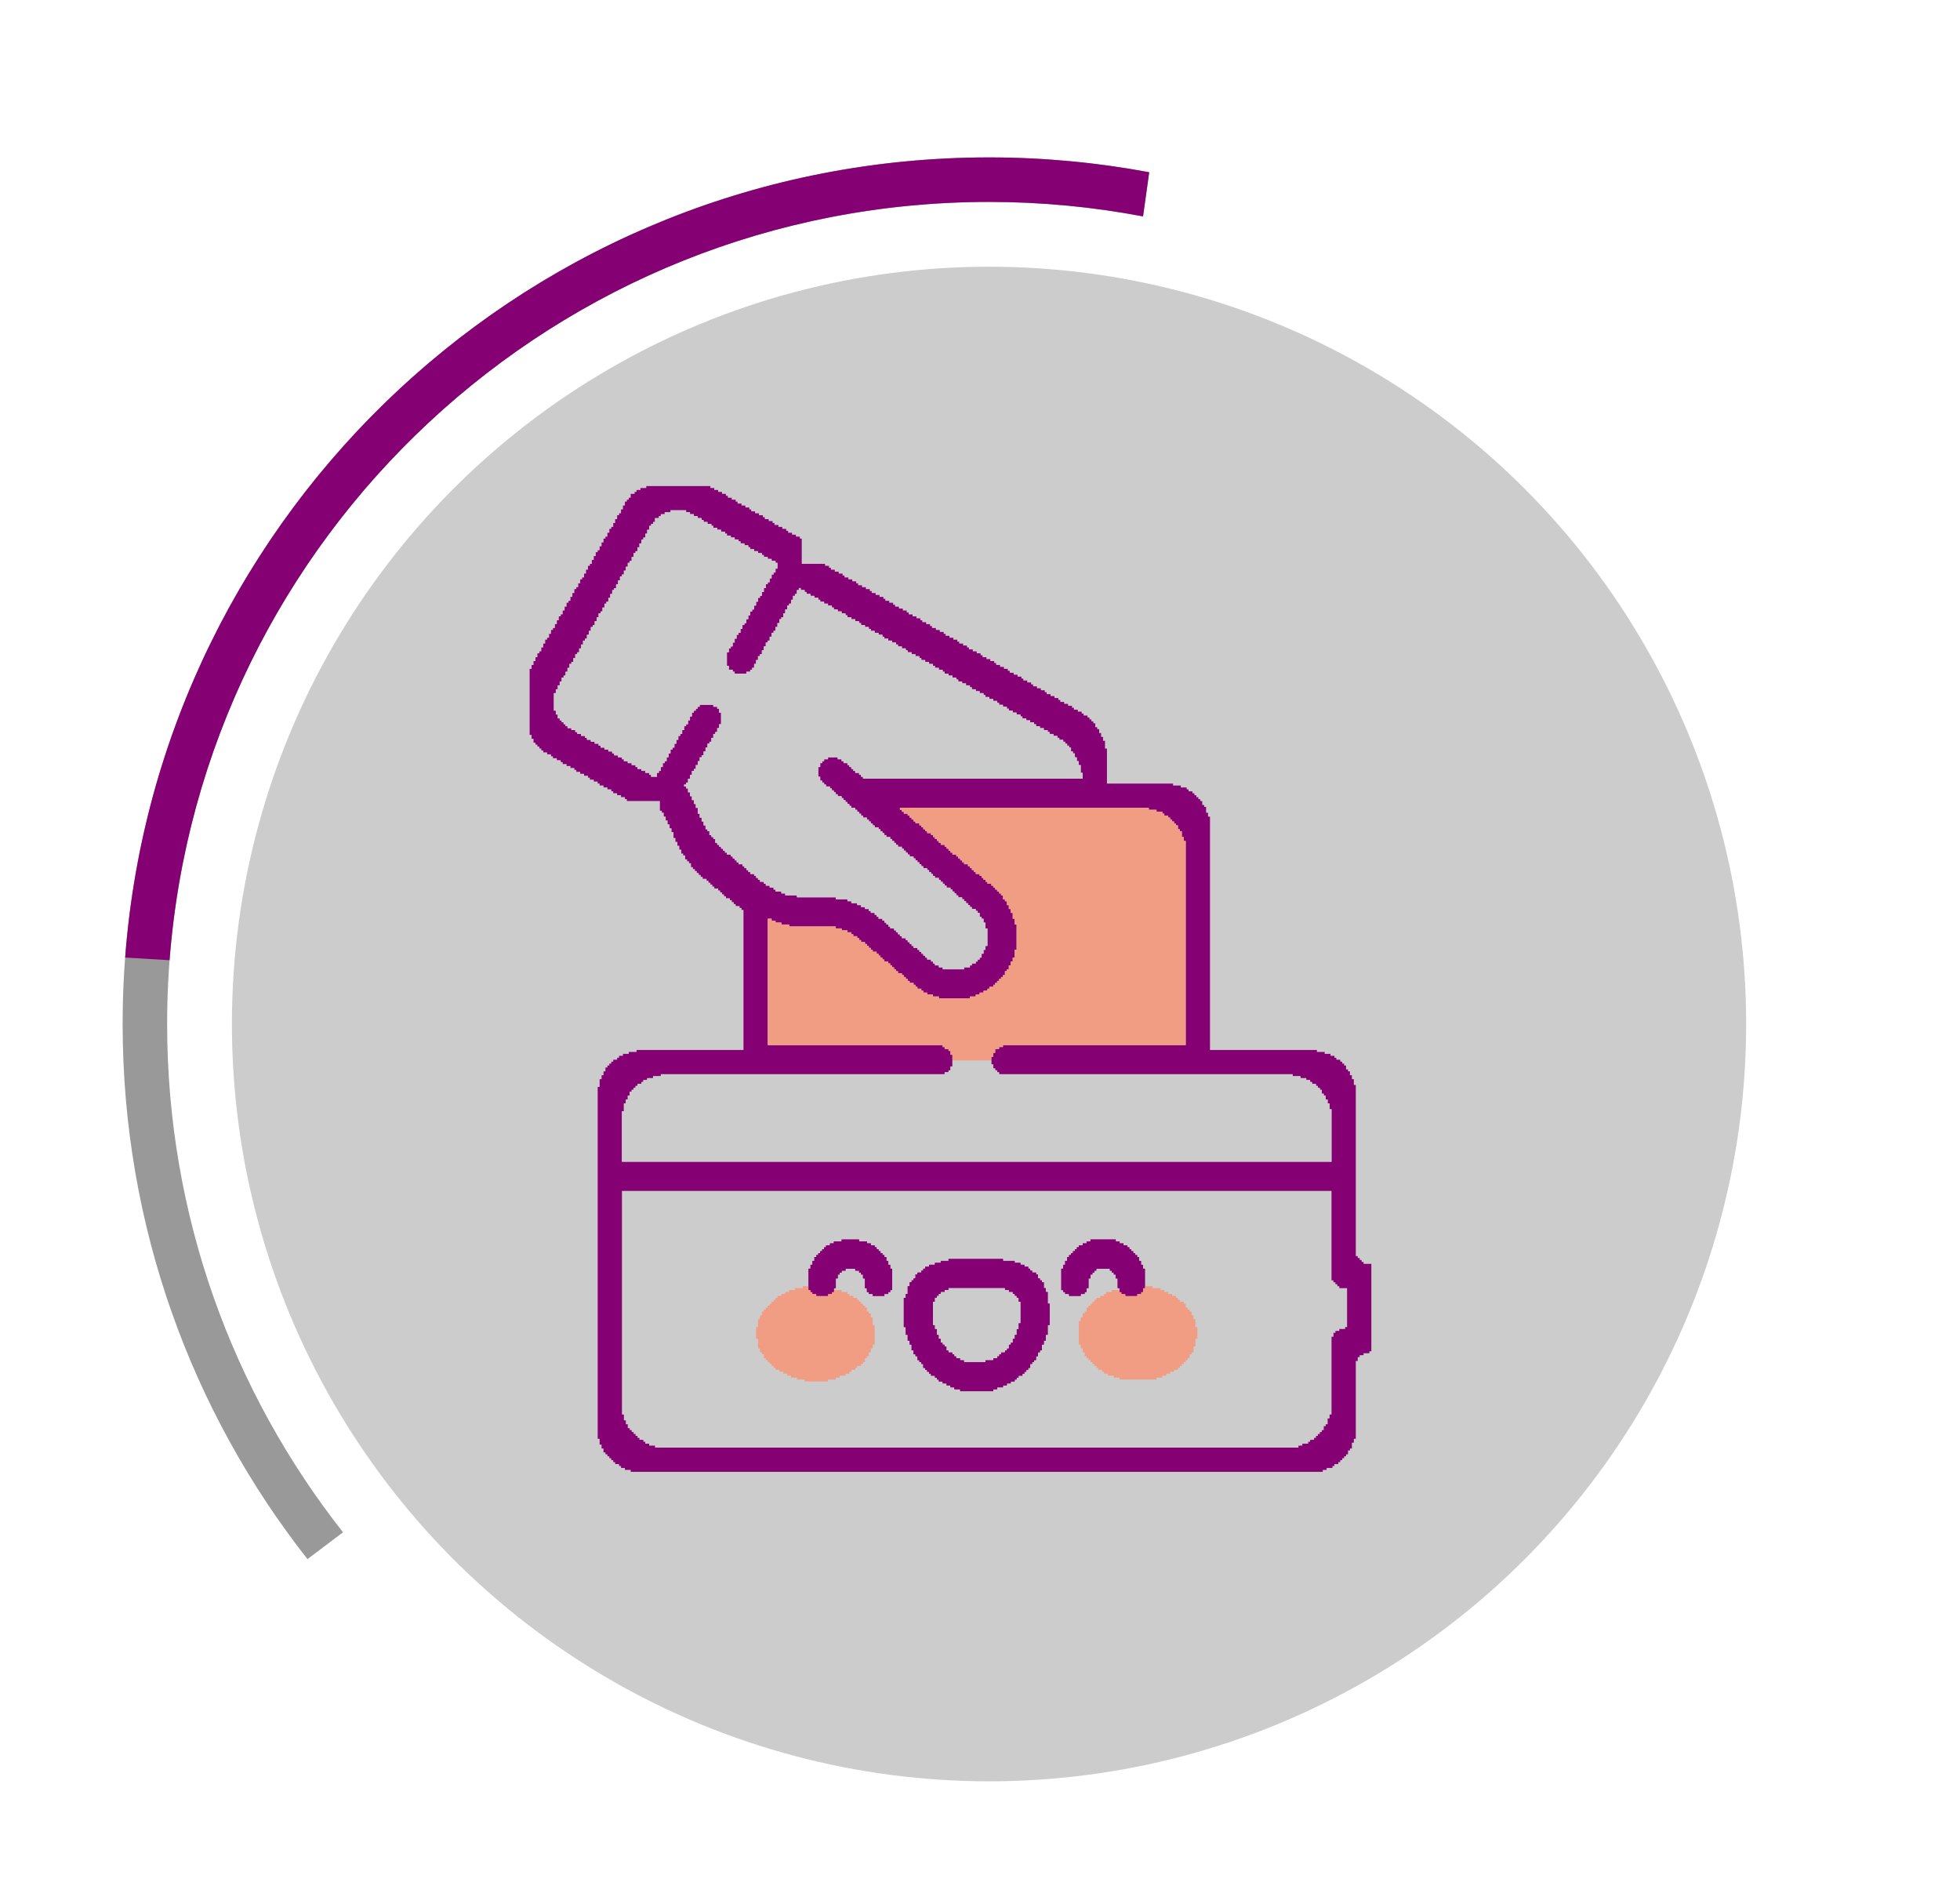 <svg xmlns:xlink="http://www.w3.org/1999/xlink" viewBox="7159.378 13187.68 2013.575 1955.8" style="max-height: 500px" version="1.1" xml:space="preserve" xmlns="http://www.w3.org/2000/svg" width="2013.575" height="1955.8">
 <defs>
  <style type="text/css">
   
    .fil1 {fill:#850073}
    .fil0 {fill:#999999}
    .fil2 {fill:#CCCCCC}
    .fil4 {fill:#F09D84}
    .fil3 {fill:#FD796D}
   
  </style>
 </defs>
 <g id="Capa_x0020_1">
  <path d="M8175.45 13349.35c56.23,0 111.23,5.27 164.56,15.24l-6.34 45.35c-51.26,-9.72 -104.13,-14.87 -158.22,-14.87 -466.33,0 -844.37,378.04 -844.37,844.37 0,197.07 67.52,378.37 180.69,522.04l-36.51 27.56c-118.95,-151.33 -189.9,-342.18 -189.9,-549.6 0,-491.59 398.51,-890.09 890.09,-890.09z" class="fil0"/>
  <path d="M8175.45 13349.35c56.23,0 111.23,5.27 164.56,15.24l-6.34 45.35c-51.26,-9.72 -104.13,-14.87 -158.22,-14.87 -444.28,0 -808.41,343.13 -841.86,778.84l-45.64 -2.75c34.87,-459.68 418.89,-821.81 887.5,-821.81z" class="fil1"/>
  <circle r="777.82" cy="14239.44" cx="8175.45" class="fil2"/>
  <path d="M8585.76 13996.77l114.75 116.3c10.13,-3.8 22.38,-19.49 30.68,-27.79 8.69,-8.69 22.42,-20.24 28.05,-32.36 16.55,-35.58 -20.69,-61.52 -34.64,-75.55 -19.35,-19.46 -42.5,-51.85 -75.99,-39.35 -15.22,5.68 -42.61,35.67 -56.09,49.48 -5.17,5.3 -3.82,2.81 -6.76,9.27z" class="fil2"/>
  <path d="M8511 14069.19c3.96,10.7 113.28,116.18 116.59,117.98 8.33,-4.72 45.25,-41.75 50.43,-50.27 -4.19,-9.17 -20.93,-23.3 -28.34,-30.72 -10.22,-10.23 -18.88,-18.87 -29.11,-29.09 -9.19,-9.19 -49.47,-53.4 -60.9,-57.13l-48.67 49.23z" class="fil2"/>
  <path d="M8255.7 14323.97c-10.41,13.22 -20.26,22.47 -29.78,42.94 -15.38,33.09 -13.31,23.52 42.59,79.48 11.4,11.42 23.85,25.4 35.71,35.25 25.68,-3.56 61.66,-27.19 69.79,-40.77 -4.67,-9.92 -46.54,-48.8 -57.49,-59.74l-44.18 -44.2c-6.35,-6.46 -7.85,-10 -16.64,-12.96z" class="fil2"/>
  <path d="M7747.07 14462.17c-20.26,4.42 -23.85,16.97 -22.84,39.14 0.92,20.44 11.63,29.63 32.29,30.04 22.32,0.44 105.69,2.71 122.04,-0.91 17.97,-3.98 22.83,-18.52 21.44,-40.11 -1.34,-20.86 -12.67,-28.85 -33.3,-29.13 -23.3,-0.32 -102.46,-2.78 -119.63,0.97z" class="fil2"/>
  <path d="M7745.44 13911.61c-17.93,4.45 -22.27,19.17 -21.2,39.97 1.08,20.85 11.88,28.78 32.32,29.15 22.84,0.43 104.3,2.83 121.51,-0.87 17.04,-3.65 23.1,-17.76 21.97,-39.25 -1.17,-21.95 -11.54,-29.67 -33.35,-30.02 -20.87,-0.34 -107.36,-2.42 -121.25,1.02z" class="fil2"/>
  <path d="M7743.08 14187.56c-17.45,6.11 -20.62,19.71 -18.66,42.02 1.72,19.6 13.56,26.28 34.29,26.43 19.87,0.14 109.56,2.23 122.09,-1.43 23.86,-6.95 36.07,-68.43 -16.31,-68.64 -18.29,-0.07 -111.91,-1.7 -121.41,1.62z" class="fil2"/>
  <path d="M7828.61 14288.64l-0.27 140.08c30.88,1.56 42.39,-1.9 71.59,5.91l0.03 -152.04c-29.73,8.15 -41.64,3.65 -71.35,6.05z" class="fil2"/>
  <path d="M7828.28 13877.8c29.72,3 41.07,-2.23 71.68,6.29l0 -62.53c-58.73,0 -71.68,-6.14 -71.68,56.24z" class="fil2"/>
  <path d="M7828.28 14564.15c0,62.31 13.15,56.24 71.68,56.24l0 -62.53c-30.67,8.46 -41.95,3.29 -71.68,6.29z" class="fil2"/>
  <path d="M8207.2 14432.61c-5.65,10.15 -6.93,23.75 -10.01,34.86 -3.26,11.73 -9.36,26.72 0.07,35.05 9.32,8.24 59.21,-5.34 69.48,-11.49 -9.25,-10.12 -50.8,-53.45 -59.54,-58.42z" class="fil2"/>
  <g id="_2681136114288">
   <path d="M8235.71 14558.64l-2 0 0 5.99 -1.99 0 0 4 -2 0 0 5.99 -2 0 0 2 -2 0 0 3.99 -1.99 0 0 4 -2 0 0 1.99 -2 0 0 2 -2 0 0 4 -1.99 0 0 1.99 -2 0 0 2 -2 0 0 2 -1.99 0 0 2 -4 0 0 1.99 -2 0 0 2 -1.99 0 0 1.99 -4 0 0 2 -3.99 0 0 2 -3.99 0 0 2 -6 0 0 2 -3.99 0 0 1.99 -33.95 0 0 -1.99 -5.99 0 0 -2 -4 0 0 -2 -4 0 0 -2 -3.99 0 0 -2 -3.99 0 0 -1.99 -2 0 0 -2 -2 0 0 -1.99 -3.99 0 0 -2 -2 0 0 -2 -2 0 0 -2 -1.99 0 0 -1.99 -2 0 0 -4 -2 0 0 -2 -2 0 0 -1.99 -1.99 0 0 -4 -2 0 0 -1.99 -1.99 0 0 -4 -2 0 0 -5.99 -2 0 0 -4 -2 0 0 -5.99 -1.99 0 0 -7.98 -2 0 0 -29.96 2 0 0 -4 1.99 0 0 -7.98 2 0 0 -4 2 0 0 -2 2 0 0 -1.99 1.99 0 0 -4 2 0 0 -2 3.99 0 0 -1.99 2 0 0 -2 2 0 0 -2 3.99 0 0 -1.99 5.99 0 0 -2 6 0 0 -2 7.98 0 0 -1.99 55.93 0 0 1.99 11.98 0 0 2 5.99 0 0 2 3.99 0 0 1.99 4 0 0 2 1.99 0 0 2 2 0 0 1.99 4 0 0 2 1.99 0 0 4 2 0 0 1.99 2 0 0 2 2 0 0 5.99 1.99 0 0 4 2 0 0 11.98 2 0 0 21.97 -2 0 0 9.98zm99.86 -49.92l7.99 0 0 1.99 7.99 0 0 2 3.99 0 0 2 3.99 0 0 1.99 4 0 0 2 3.99 0 0 2 2 0 0 2 2 0 0 1.99 3.99 0 0 2 2 0 0 4 1.99 0 0 1.99 2 0 0 2 2 0 0 3.99 2 0 0 4 1.99 0 0 7.99 2 0 0 11.98 -2 0 0 7.99 -1.99 0 0 5.99 -2 0 0 2 -2 0 0 3.99 -2 0 0 2 -1.99 0 0 1.99 -2 0 0 2 -2 0 0 2 -1.99 0 0 2 -2 0 0 1.99 -3.99 0 0 2 -4 0 0 2 -4 0 0 2 -3.99 0 0 1.99 -5.99 0 0 2 -37.95 0 0 -2 -5.99 0 0 -1.99 -5.99 0 0 -2 -3.99 0 0 -2 -2 0 0 -2 -4 0 0 -1.99 -1.99 0 0 -2 -2 0 0 -2 -1.99 0 0 -2 -2 0 0 -1.99 -2 0 0 -2 -2 0 0 -2 -1.99 0 0 -3.99 -2 0 0 -3.99 -2 0 0 -4 -2 0 0 -23.97 2 0 0 -3.99 2 0 0 -4 2 0 0 -1.99 1.99 0 0 -3.99 2 0 0 -2 2 0 0 -2 2 0 0 -2 1.99 0 0 -1.99 2 0 0 -2 3.99 0 0 -2 4 0 0 -2 1.99 0 0 -1.99 6 0 0 -2 7.98 0 0 -2 -1.99 0 0 -9.98 -2 0 0 -4 -2 0 0 -2 -1.99 0 0 -1.99 -2 0 0 -2 -13.98 0 0 2 -2 0 0 1.99 -1.99 0 0 2 -2 0 0 4 -2 0 0 9.98 -2 0 0 4 -1.99 0 0 1.99 -4 0 0 2 -11.98 0 0 -2 -4 0 0 -1.99 -1.99 0 0 -2 -2 0 0 -21.97 2 0 0 -3.99 1.99 0 0 -4 2 0 0 -3.99 2 0 0 -2 2 0 0 -2 1.99 0 0 -1.99 2 0 0 -2 2 0 0 -2 1.99 0 0 -1.99 4 0 0 -2 3.99 0 0 -2 4 0 0 -2 25.96 0 0 2 3.99 0 0 2 4 0 0 2 3.99 0 0 1.99 2 0 0 2 2 0 0 2 2 0 0 1.99 1.99 0 0 2 2 0 0 2 2 0 0 3.99 1.99 0 0 4 2 0 0 3.99 2 0 0 17.98zm-319.55 3.99l7.99 0 0 2 5.99 0 0 1.99 2 0 0 2 3.99 0 0 2 4 0 0 2 1.99 0 0 1.99 2 0 0 2 2 0 0 2 2 0 0 2 1.99 0 0 3.99 2 0 0 1.99 2 0 0 4 1.99 0 0 7.99 2 0 0 19.97 -2 0 0 4 -1.99 0 0 3.99 -2 0 0 3.99 -2 0 0 2 -1.99 0 0 3.99 -2 0 0 2 -2 0 0 2 -3.99 0 0 2 -2 0 0 1.99 -3.99 0 0 2 -2 0 0 2 -4 0 0 2 -5.99 0 0 1.99 -3.99 0 0 2 -7.99 0 0 1.99 -23.97 0 0 -1.99 -7.99 0 0 -2 -5.99 0 0 -1.99 -3.99 0 0 -2 -3.99 0 0 -2 -4 0 0 -2 -3.99 0 0 -1.99 -2 0 0 -2 -2 0 0 -2 -2 0 0 -2 -1.99 0 0 -1.99 -2 0 0 -2 -2 0 0 -3.99 -1.99 0 0 -2 -2 0 0 -3.99 -2 0 0 -9.99 -2 0 0 -11.98 2 0 0 -7.99 2 0 0 -4 2 0 0 -3.99 1.99 0 0 -2 2 0 0 -1.99 2 0 0 -2 1.99 0 0 -2 2 0 0 -2 2 0 0 -1.99 2 0 0 -2 1.99 0 0 -2 4 0 0 -2 3.99 0 0 -1.99 4 0 0 -2 5.99 0 0 -2 7.99 0 0 -1.99 5.99 0 0 -17.98 1.99 0 0 -3.99 2 0 0 -4 2 0 0 -3.99 2 0 0 -2 1.99 0 0 -2 2 0 0 -1.99 2 0 0 -2 2 0 0 -2 1.99 0 0 -1.99 4 0 0 -2 3.99 0 0 -2 7.99 0 0 -2 17.97 0 0 2 7.99 0 0 2 4 0 0 2 3.99 0 0 1.99 2 0 0 2 1.99 0 0 2 2 0 0 1.99 2 0 0 2 2 0 0 2 1.99 0 0 3.99 2 0 0 4 2 0 0 3.99 2 0 0 21.97 -2 0 0 2 -2 0 0 1.99 -3.99 0 0 2 -11.99 0 0 -2 -3.99 0 0 -1.99 -2 0 0 -4 -1.99 0 0 -9.98 -2 0 0 -4 -2 0 0 -2 -2 0 0 -1.99 -3.99 0 0 -2 -9.99 0 0 2 -3.99 0 0 1.99 -2 0 0 2 -2 0 0 4 -1.99 0 0 9.98 -2 0 0 2zm527.25 37.95l0 -39.95 -7.99 0 0 -1.99 -1.99 0 0 -2 -2 0 0 -2 -2 0 0 -2 -1.99 0 0 -91.87 -728.97 0 0 229.68 2 0 0 5.99 2 0 0 3.99 1.99 0 0 4 2 0 0 1.99 2 0 0 2 1.99 0 0 2 2 0 0 2 2 0 0 2 1.99 0 0 1.99 4 0 0 2 2 0 0 2 3.99 0 0 1.99 5.99 0 0 2 661.06 0 0 -2 4 0 0 -1.99 5.99 0 0 -2 2 0 0 -2 3.99 0 0 -1.99 2 0 0 -2 1.99 0 0 -2 2 0 0 -2 2 0 0 -2 2 0 0 -3.99 1.99 0 0 -2 2 0 0 -5.99 2 0 0 -3.99 2 0 0 -79.89 1.99 0 0 -3.99 2 0 0 -2 3.99 0 0 -2 5.99 0 0 -1.99 2 0z" class="fil3"/>
   <g>
    <polygon points="8552.23,14385.92 8552.23,14477.8 8554.22,14477.8 8554.22,14479.79 8556.22,14479.79 8556.22,14481.79 8558.21,14481.79 8558.21,14483.79 8560.21,14483.79 8560.21,14485.78 8568.2,14485.78 8568.2,14575.59 8566.2,14575.59 8566.2,14577.58 8560.21,14577.58 8560.21,14579.58 8556.22,14579.58 8556.22,14581.57 8554.22,14581.57 8554.22,14585.57 8552.23,14585.57 8552.23,14665.45 8550.23,14665.45 8550.23,14669.45 8548.23,14669.45 8548.23,14675.44 8546.23,14675.44 8546.23,14677.44 8544.23,14677.44 8544.23,14681.43 8542.23,14681.43 8542.23,14683.43 8540.24,14683.43 8540.24,14685.43 8538.24,14685.43 8538.24,14687.42 8536.25,14687.42 8536.25,14689.42 8534.25,14689.42 8534.25,14691.42 8530.26,14691.42 8530.26,14693.42 8528.26,14693.42 8528.26,14695.41 8522.26,14695.41 8522.26,14697.41 8518.27,14697.41 8518.27,14699.4 7807.35,14699.4 7807.35,14697.41 7801.36,14697.41 7801.36,14695.41 7797.37,14695.41 7797.37,14693.42 7795.37,14693.42 7795.37,14691.42 7791.38,14691.42 7791.38,14689.42 7789.38,14689.42 7789.38,14687.42 7787.38,14687.42 7787.38,14685.43 7785.39,14685.43 7785.39,14683.43 7783.39,14683.43 7783.39,14681.43 7781.39,14681.43 7781.39,14679.43 7779.39,14679.43 7779.39,14675.44 7777.4,14675.44 7777.4,14671.45 7775.4,14671.45 7775.4,14665.45 7773.4,14665.45 7773.4,14304.04 7775.4,14304.04 7775.4,14296.06 7777.4,14296.06 7777.4,14292.06 7779.39,14292.06 7779.39,14288.07 7781.39,14288.07 7781.39,14284.07 7783.39,14284.07 7783.39,14282.07 7785.39,14282.07 7785.39,14280.08 7787.38,14280.08 7787.38,14278.08 7789.38,14278.08 7789.38,14276.09 7793.38,14276.09 7793.38,14274.09 7795.37,14274.09 7795.37,14272.09 7799.36,14272.09 7799.36,14270.09 7805.36,14270.09 7805.36,14268.1 7813.35,14268.1 7813.35,14266.1 7923.19,14266.1 7923.19,14122.23 7921.2,14122.23 7921.2,14120.23 7919.2,14120.23 7919.2,14118.23 7915.2,14118.23 7915.2,14116.23 7913.2,14116.23 7913.2,14114.23 7911.2,14114.23 7911.2,14112.24 7909.21,14112.24 7909.21,14110.24 7905.22,14110.24 7905.22,14108.25 7903.22,14108.25 7903.22,14106.25 7901.22,14106.25 7901.22,14104.25 7899.22,14104.25 7899.22,14102.25 7897.23,14102.25 7897.23,14100.26 7893.23,14100.26 7893.23,14098.26 7891.23,14098.26 7891.23,14096.26 7889.24,14096.26 7889.24,14094.26 7887.24,14094.26 7887.24,14092.27 7885.25,14092.27 7885.25,14090.27 7881.25,14090.27 7881.25,14088.28 7879.25,14088.28 7879.25,14086.28 7877.25,14086.28 7877.25,14084.28 7875.26,14084.28 7875.26,14082.28 7873.26,14082.28 7873.26,14080.28 7871.26,14080.28 7871.26,14078.29 7869.27,14078.29 7869.27,14074.29 7867.27,14074.29 7867.27,14072.29 7865.27,14072.29 7865.27,14070.3 7863.28,14070.3 7863.28,14066.31 7861.28,14066.31 7861.28,14064.31 7859.28,14064.31 7859.28,14060.31 7857.28,14060.31 7857.28,14056.32 7855.29,14056.32 7855.29,14052.32 7853.29,14052.32 7853.29,14048.33 7851.29,14048.33 7851.29,14042.34 7849.29,14042.34 7849.29,14038.35 7847.3,14038.35 7847.3,14034.35 7845.3,14034.35 7845.3,14030.36 7843.31,14030.36 7843.31,14026.36 7841.31,14026.36 7841.31,14022.37 7839.31,14022.37 7839.31,14020.37 7837.31,14020.37 7837.31,14010.39 7803.36,14010.39 7803.36,14008.39 7801.36,14008.39 7801.36,14006.39 7797.37,14006.39 7797.37,14004.39 7793.38,14004.39 7793.38,14002.39 7789.38,14002.39 7789.38,14000.4 7787.38,14000.4 7787.38,13998.4 7783.39,13998.4 7783.39,13996.41 7779.39,13996.41 7779.39,13994.41 7775.4,13994.41 7775.4,13992.41 7773.4,13992.41 7773.4,13990.41 7769.41,13990.41 7769.41,13988.42 7765.42,13988.42 7765.42,13986.42 7763.42,13986.42 7763.42,13984.42 7759.42,13984.42 7759.42,13982.42 7755.43,13982.42 7755.43,13980.42 7751.44,13980.42 7751.44,13978.43 7749.44,13978.43 7749.44,13976.43 7745.44,13976.43 7745.44,13974.44 7741.45,13974.44 7741.45,13972.44 7737.45,13972.44 7737.45,13970.44 7735.45,13970.44 7735.45,13968.45 7731.47,13968.45 7731.47,13966.45 7727.47,13966.45 7727.47,13964.45 7725.47,13964.45 7725.47,13962.45 7721.47,13962.45 7721.47,13960.45 7717.48,13960.45 7717.48,13958.46 7715.48,13958.46 7715.48,13956.46 7713.49,13956.46 7713.49,13954.47 7711.49,13954.47 7711.49,13952.47 7709.5,13952.47 7709.5,13950.47 7707.5,13950.47 7707.5,13946.48 7705.5,13946.48 7705.5,13942.48 7703.5,13942.48 7703.5,13874.65 7705.5,13874.65 7705.5,13870.66 7707.5,13870.66 7707.5,13866.67 7709.5,13866.67 7709.5,13862.67 7711.49,13862.67 7711.49,13858.68 7713.49,13858.68 7713.49,13856.68 7715.48,13856.68 7715.48,13852.68 7717.48,13852.68 7717.48,13848.69 7719.48,13848.69 7719.48,13844.7 7721.47,13844.7 7721.47,13842.7 7723.47,13842.7 7723.47,13838.7 7725.47,13838.7 7725.47,13834.71 7727.47,13834.71 7727.47,13832.71 7729.47,13832.71 7729.47,13828.72 7731.47,13828.72 7731.47,13824.72 7733.46,13824.72 7733.46,13820.73 7735.45,13820.73 7735.45,13818.73 7737.45,13818.73 7737.45,13814.74 7739.45,13814.74 7739.45,13810.75 7741.45,13810.75 7741.45,13806.75 7743.45,13806.75 7743.45,13804.75 7745.44,13804.75 7745.44,13800.75 7747.44,13800.75 7747.44,13796.77 7749.44,13796.77 7749.44,13792.77 7751.44,13792.77 7751.44,13790.77 7753.43,13790.77 7753.43,13786.78 7755.43,13786.78 7755.43,13782.78 7757.42,13782.78 7757.42,13780.78 7759.42,13780.78 7759.42,13776.79 7761.42,13776.79 7761.42,13772.8 7763.42,13772.8 7763.42,13768.81 7765.42,13768.81 7765.42,13766.81 7767.41,13766.81 7767.41,13762.81 7769.41,13762.81 7769.41,13758.82 7771.41,13758.82 7771.41,13754.83 7773.4,13754.83 7773.4,13752.83 7775.4,13752.83 7775.4,13748.83 7777.4,13748.83 7777.4,13744.84 7779.39,13744.84 7779.39,13740.84 7781.39,13740.84 7781.39,13738.84 7783.39,13738.84 7783.39,13734.85 7785.39,13734.85 7785.39,13730.86 7787.38,13730.86 7787.38,13728.86 7789.38,13728.86 7789.38,13724.86 7791.38,13724.86 7791.38,13720.87 7793.38,13720.87 7793.38,13716.88 7795.37,13716.88 7795.37,13714.88 7797.37,13714.88 7797.37,13710.89 7799.36,13710.89 7799.36,13706.89 7801.36,13706.89 7801.36,13702.89 7803.36,13702.89 7803.36,13700.9 7805.36,13700.9 7805.36,13698.9 7807.35,13698.9 7807.35,13694.91 7811.35,13694.91 7811.35,13692.91 7813.35,13692.91 7813.35,13690.92 7817.34,13690.92 7817.34,13688.92 7823.33,13688.92 7823.33,13686.92 7889.17,13686.92 7889.17,13688.92 7893.16,13688.92 7893.16,13690.92 7897.15,13690.92 7897.15,13692.91 7901.14,13692.91 7901.14,13694.91 7905.14,13694.91 7905.14,13696.9 7907.14,13696.9 7907.14,13698.9 7911.13,13698.9 7911.13,13700.9 7915.12,13700.9 7915.12,13702.89 7917.12,13702.89 7917.12,13704.89 7921.12,13704.89 7921.12,13706.89 7925.11,13706.89 7925.11,13708.89 7929.11,13708.89 7929.11,13710.89 7931.11,13710.89 7931.11,13712.89 7935.1,13712.89 7935.1,13714.88 7939.09,13714.88 7939.09,13716.88 7943.09,13716.88 7943.09,13718.87 7945.09,13718.87 7945.09,13720.87 7949.08,13720.87 7949.08,13722.86 7953.07,13722.86 7953.07,13724.86 7955.07,13724.86 7955.07,13726.86 7959.06,13726.86 7959.06,13728.86 7963.06,13728.86 7963.06,13730.86 7967.05,13730.86 7967.05,13732.86 7969.05,13732.86 7969.05,13734.85 7973.05,13734.85 7973.05,13736.85 7977.04,13736.85 7977.04,13738.84 7981.03,13738.84 7981.03,13740.84 7983.03,13740.84 7983.03,13766.81 8006.99,13766.81 8006.99,13768.81 8010.99,13768.81 8010.99,13770.8 8012.99,13770.8 8012.99,13772.8 8016.98,13772.8 8016.98,13774.8 8020.98,13774.8 8020.98,13776.79 8024.97,13776.79 8024.97,13778.79 8026.97,13778.79 8026.97,13780.78 8030.96,13780.78 8030.96,13782.78 8034.96,13782.78 8034.96,13784.78 8038.95,13784.78 8038.95,13786.78 8040.95,13786.78 8040.95,13788.78 8044.94,13788.78 8044.94,13790.77 8048.93,13790.77 8048.93,13792.77 8052.93,13792.77 8052.93,13794.77 8054.93,13794.77 8054.93,13796.77 8058.92,13796.77 8058.92,13798.76 8062.92,13798.76 8062.92,13800.75 8066.91,13800.75 8066.91,13802.75 8068.91,13802.75 8068.91,13804.75 8072.9,13804.75 8072.9,13806.75 8076.89,13806.75 8076.89,13808.75 8078.89,13808.75 8078.89,13810.75 8082.89,13810.75 8082.89,13812.74 8086.88,13812.74 8086.88,13814.74 8090.87,13814.74 8090.87,13816.74 8092.87,13816.74 8092.87,13818.73 8096.87,13818.73 8096.87,13820.73 8100.86,13820.73 8100.86,13822.73 8104.86,13822.73 8104.86,13824.72 8106.85,13824.72 8106.85,13826.72 8110.85,13826.72 8110.85,13828.72 8114.84,13828.72 8114.84,13830.72 8116.84,13830.72 8116.84,13832.71 8120.84,13832.71 8120.84,13834.71 8124.83,13834.71 8124.83,13836.71 8128.82,13836.71 8128.82,13838.7 8130.82,13838.7 8130.82,13840.7 8134.81,13840.7 8134.81,13842.7 8138.81,13842.7 8138.81,13844.7 8142.81,13844.7 8142.81,13846.69 8144.8,13846.69 8144.8,13848.69 8148.8,13848.69 8148.8,13850.69 8152.79,13850.69 8152.79,13852.68 8154.78,13852.68 8154.78,13854.68 8158.78,13854.68 8158.78,13856.68 8162.78,13856.68 8162.78,13858.68 8166.77,13858.68 8166.77,13860.67 8168.77,13860.67 8168.77,13862.67 8172.76,13862.67 8172.76,13864.67 8176.75,13864.67 8176.75,13866.67 8180.75,13866.67 8180.75,13868.66 8182.75,13868.66 8182.75,13870.66 8186.74,13870.66 8186.74,13872.65 8190.73,13872.65 8190.73,13874.65 8194.73,13874.65 8194.73,13876.65 8196.73,13876.65 8196.73,13878.65 8200.72,13878.65 8200.72,13880.64 8204.72,13880.64 8204.72,13882.64 8208.71,13882.64 8208.71,13884.64 8210.71,13884.64 8210.71,13886.64 8214.7,13886.64 8214.7,13888.63 8218.7,13888.63 8218.7,13890.63 8220.69,13890.63 8220.69,13892.63 8224.69,13892.63 8224.69,13894.62 8228.68,13894.62 8228.68,13896.62 8232.67,13896.62 8232.67,13898.62 8234.67,13898.62 8234.67,13900.61 8238.67,13900.61 8238.67,13902.61 8242.66,13902.61 8242.66,13904.61 8246.65,13904.61 8246.65,13906.61 8248.65,13906.61 8248.65,13908.61 8252.65,13908.61 8252.65,13910.6 8256.64,13910.6 8256.64,13912.6 8260.64,13912.6 8260.64,13914.59 8262.63,13914.59 8262.63,13916.59 8266.62,13916.59 8266.62,13918.59 8270.62,13918.59 8270.62,13920.59 8272.62,13920.59 8272.62,13922.59 8276.62,13922.59 8276.62,13924.58 8278.61,13924.58 8278.61,13926.58 8280.61,13926.58 8280.61,13928.58 8282.6,13928.58 8282.6,13930.57 8284.6,13930.57 8284.6,13934.57 8286.59,13934.57 8286.59,13936.56 8288.59,13936.56 8288.59,13940.56 8290.59,13940.56 8290.59,13944.56 8292.59,13944.56 8292.59,13948.55 8294.59,13948.55 8294.59,13956.53 8296.59,13956.53 8296.59,13992.49 8364.49,13992.49 8364.49,13994.48 8372.48,13994.48 8372.48,13996.48 8378.47,13996.48 8378.47,13998.48 8380.47,13998.48 8380.47,14000.47 8384.46,14000.47 8384.46,14002.47 8386.45,14002.47 8386.45,14004.47 8388.45,14004.47 8388.45,14006.47 8390.45,14006.47 8390.45,14008.47 8392.45,14008.47 8392.45,14010.46 8394.45,14010.46 8394.45,14014.45 8396.44,14014.45 8396.44,14016.45 8398.44,14016.45 8398.44,14022.44 8400.44,14022.44 8400.44,14026.44 8402.44,14026.44 8402.44,14266.1 8512.28,14266.1 8512.28,14268.1 8520.27,14268.1 8520.27,14270.09 8526.26,14270.09 8526.26,14272.09 8530.26,14272.09 8530.26,14274.09 8532.25,14274.09 8532.25,14276.09 8536.25,14276.09 8536.25,14278.08 8538.24,14278.08 8538.24,14280.08 8540.24,14280.08 8540.24,14282.07 8542.23,14282.07 8542.23,14286.07 8544.23,14286.07 8544.23,14288.07 8546.23,14288.07 8546.23,14292.06 8548.23,14292.06 8548.23,14296.06 8550.23,14296.06 8550.23,14302.04 8552.23,14302.04" class="fil1"/>
   </g>
   <path d="M8205.75 14552.65l-2 0 0 5.99 -1.99 0 0 4 -2 0 0 3.99 -2 0 0 2 -2 0 0 4 -1.99 0 0 1.99 -2 0 0 2 -3.99 0 0 2 -2 0 0 1.99 -2 0 0 2 -3.99 0 0 2 -7.99 0 0 1.99 -21.97 0 0 -1.99 -3.99 0 0 -2 -4 0 0 -2 -1.99 0 0 -1.99 -2 0 0 -2 -4 0 0 -2 -2 0 0 -3.99 -1.99 0 0 -2 -2 0 0 -2 -2 0 0 -3.99 -1.99 0 0 -4 -2 0 0 -5.99 -2 0 0 -3.99 -1.99 0 0 -23.97 1.99 0 0 -3.99 2 0 0 -2 2 0 0 -2 1.99 0 0 -1.99 4 0 0 -2 3.99 0 0 -2 57.92 0 0 2 3.99 0 0 2 4 0 0 1.99 2 0 0 2 1.99 0 0 2 2 0 0 3.99 2 0 0 21.97 -2 0 0 5.99zm129.82 -43.93l0 1.99 -2 0 0 4 -2 0 0 1.99 -3.99 0 0 2 -11.98 0 0 -2 -4 0 0 -1.99 -2 0 0 -2 0 -2 -1.99 0 0 -9.98 -2 0 0 -4 -2 0 0 -2 -1.99 0 0 -1.99 -2 0 0 -2 -13.98 0 0 2 -2 0 0 1.99 -1.99 0 0 2 -2 0 0 4 -2 0 0 9.98 -2 0 0 4 -1.99 0 0 1.99 -4 0 0 2 -11.98 0 0 -2 -4 0 0 -1.99 -1.99 0 0 -2 -2 0 0 -21.97 2 0 0 -3.99 1.99 0 0 -4 2 0 0 -3.99 2 0 0 -2 2 0 0 -2 1.99 0 0 -1.99 2 0 0 -2 2 0 0 -2 1.99 0 0 -1.99 4 0 0 -2 3.99 0 0 -2 4 0 0 -2 25.96 0 0 2 3.99 0 0 2 4 0 0 2 3.99 0 0 1.99 2 0 0 2 2 0 0 2 2 0 0 1.99 1.99 0 0 2 2 0 0 2 2 0 0 3.99 1.99 0 0 4 2 0 0 3.99 2 0 0 17.98zm-319.55 3.99l0 2 -2 0 0 1.99 -3.99 0 0 2 -11.98 0 0 -2 -4 0 0 -1.99 -2 0 0 -2 -1.99 0 0 -3.99 0 -17.98 1.99 0 0 -3.99 2 0 0 -4 2 0 0 -3.99 2 0 0 -2 1.99 0 0 -2 2 0 0 -1.99 2 0 0 -2 2 0 0 -2 1.99 0 0 -1.99 4 0 0 -2 3.99 0 0 -2 7.99 0 0 -2 17.97 0 0 2 7.99 0 0 2 4 0 0 2 3.99 0 0 1.99 2 0 0 2 1.99 0 0 2 2 0 0 1.99 2 0 0 2 2 0 0 2 1.99 0 0 3.99 2 0 0 4 2 0 0 3.99 2 0 0 21.97 -2 0 0 2 -2 0 0 1.99 -3.99 0 0 2 -11.98 0 0 -2 -4 0 0 -1.99 -2 0 0 -4 -1.99 0 0 -9.98 -2 0 0 -4 -2 0 0 -2 -2 0 0 -1.99 -3.99 0 0 -2 -9.99 0 0 2 -3.99 0 0 1.99 -2 0 0 2 -2 0 0 4 -1.99 0 0 9.98 -2 0 0 2zm219.69 45.93l-2 0 0 5.99 -1.99 0 0 4 -2 0 0 5.99 -2 0 0 2 -2 0 0 3.99 -1.99 0 0 4 -2 0 0 1.99 -2 0 0 2 -2 0 0 4 -1.99 0 0 1.99 -2 0 0 2 -2 0 0 2 -1.99 0 0 2 -4 0 0 1.99 -2 0 0 2 -1.99 0 0 1.99 -4 0 0 2 -3.99 0 0 2 -3.99 0 0 2 -6 0 0 2 -3.99 0 0 1.99 -33.95 0 0 -1.99 -5.99 0 0 -2 -4 0 0 -2 -4 0 0 -2 -3.99 0 0 -2 -3.99 0 0 -1.99 -2 0 0 -2 -2 0 0 -1.99 -3.99 0 0 -2 -2 0 0 -2 -2 0 0 -2 -1.99 0 0 -1.99 -2 0 0 -4 -2 0 0 -2 -1.99 0 0 -1.99 -2 0 0 -4 -2 0 0 -1.99 -1.99 0 0 -4 -2 0 0 -5.99 -2 0 0 -4 -2 0 0 -5.99 -1.99 0 0 -7.98 -2 0 0 -29.96 2 0 0 -4 1.99 0 0 -7.98 2 0 0 -4 2 0 0 -2 2 0 0 -1.99 1.99 0 0 -4 2 0 0 -2 3.99 0 0 -1.99 2 0 0 -2 2 0 0 -2 3.99 0 0 -1.99 5.99 0 0 -2 5.99 0 0 -2 7.99 0 0 -1.99 55.93 0 0 1.99 11.98 0 0 2 5.99 0 0 2 3.99 0 0 1.99 4 0 0 2 1.99 0 0 2 2 0 0 1.99 4 0 0 2 1.99 0 0 4 2 0 0 1.99 2 0 0 2 2 0 0 5.99 1.99 0 0 4 2 0 0 11.98 2 0 0 21.97 -2 0 0 9.98zm-387.45 -844.8l-5.99 0 0 2 -4 0 0 2 -2 0 0 2 -3.99 0 0 3.99 -1.99 0 0 1.99 -2 0 0 2 -2 0 0 4 -2 0 0 3.99 -1.99 0 0 4 -2 0 0 2 -2 0 0 3.99 -2 0 0 3.99 -1.99 0 0 4 -2 0 0 1.99 -2 0 0 4 -1.99 0 0 3.99 -2 0 0 2 -2 0 0 3.99 -1.99 0 0 4 -2 0 0 3.99 -2 0 0 2 -2 0 0 4 -2 0 0 3.99 -1.99 0 0 3.99 -2 0 0 2 -2 0 0 3.99 -1.99 0 0 4 -2 0 0 3.99 -2 0 0 2 -1.99 0 0 3.99 -2 0 0 4 -2 0 0 2 -2 0 0 3.99 -1.99 0 0 3.99 -2 0 0 4 -2 0 0 2 -2 0 0 3.99 -1.99 0 0 3.99 -2 0 0 4 -2 0 0 2 -1.99 0 0 3.99 -2 0 0 4 -2 0 0 3.99 -1.99 0 0 1.99 -2 0 0 4 -2 0 0 4 -2 0 0 1.99 -2 0 0 4 -1.99 0 0 3.99 -2 0 0 3.99 -1.99 0 0 2 -2 0 0 4 -2 0 0 3.99 -2 0 0 4 -1.99 0 0 3.99 -2 0 0 17.98 2 0 0 3.99 1.99 0 0 3.99 2 0 0 2 2 0 0 2 2 0 0 1.99 1.99 0 0 2 2 0 0 2 3.99 0 0 2 4 0 0 1.99 2 0 0 2 3.99 0 0 2 3.99 0 0 2 2 0 0 1.99 3.99 0 0 2 4 0 0 1.99 3.99 0 0 2 2 0 0 2 4 0 0 2 3.99 0 0 2 3.99 0 0 1.99 2 0 0 2 3.99 0 0 2 4 0 0 1.99 2 0 0 2 3.99 0 0 2 4 0 0 1.99 3.99 0 0 2 2 0 0 2 3.99 0 0 2 4 0 0 1.99 3.99 0 0 2 2 0 0 2 5.99 0 0 -4 1.99 0 0 -1.99 2 0 0 -4 2 0 0 -3.99 2 0 0 -2 2 0 0 -3.99 1.99 0 0 -4 2 0 0 -3.99 2 0 0 -2 1.99 0 0 -4 2 0 0 -3.99 2 0 0 -3.99 1.99 0 0 -2 2 0 0 -3.99 2 0 0 -4 2 0 0 -2 1.99 0 0 -3.99 2 0 0 -3.99 2 0 0 -4 2 0 0 -1.99 1.99 0 0 -2 2 0 0 -2 2 0 0 -2 13.98 0 0 2 3.99 0 0 2 2 0 0 3.99 1.99 0 0 11.98 -1.99 0 0 4 -2 0 0 3.99 -1.99 0 0 2 -2 0 0 4 -2 0 0 3.99 -2 0 0 1.99 -2 0 0 4 -1.99 0 0 4 -2 0 0 3.99 -2 0 0 2 -1.99 0 0 3.99 -2 0 0 3.99 -2 0 0 4 -1.99 0 0 2 -2 0 0 3.99 -2 0 0 4 -2 0 0 3.99 -1.99 0 0 2 -2 0 0 1.99 2 0 0 2 1.99 0 0 3.99 2 0 0 4 2 0 0 4 2 0 0 3.99 1.99 0 0 3.99 2 0 0 5.99 2 0 0 4 1.99 0 0 3.99 2 0 0 4 2 0 0 3.99 1.99 0 0 2 2 0 0 3.99 2 0 0 2 2 0 0 2 2 0 0 3.99 1.99 0 0 2 2 0 0 2 1.99 0 0 1.99 2 0 0 2 2 0 0 2 2 0 0 1.99 3.99 0 0 2 2 0 0 2 2 0 0 2 1.99 0 0 1.99 2 0 0 2 3.99 0 0 2 2 0 0 2 2 0 0 1.99 1.99 0 0 2 2 0 0 1.99 4 0 0 2 1.99 0 0 2 2 0 0 2 2 0 0 1.99 3.99 0 0 2 2 0 0 2 3.99 0 0 2 4 0 0 2 2 0 0 1.99 5.99 0 0 2 3.99 0 0 1.99 11.98 0 0 2 39.95 0 0 2 11.98 0 0 2 4 0 0 1.99 5.99 0 0 2 3.99 0 0 2 4 0 0 2 3.99 0 0 1.99 2 0 0 2 3.99 0 0 2 2 0 0 1.99 1.99 0 0 2 4 0 0 2 2 0 0 1.99 1.99 0 0 2 2 0 0 2 2 0 0 2 3.99 0 0 1.99 2 0 0 2 2 0 0 2 1.99 0 0 2 2 0 0 1.99 4 0 0 2 1.99 0 0 2 2 0 0 1.99 2 0 0 2 2 0 0 2 3.99 0 0 2 2 0 0 1.99 1.99 0 0 2 2 0 0 2 2 0 0 2 1.99 0 0 1.99 4 0 0 2 2 0 0 1.99 1.99 0 0 2 4 0 0 2 3.99 0 0 2 21.97 0 0 -2 5.99 0 0 -2 2 0 0 -2 3.99 0 0 -1.99 2 0 0 -2 2 0 0 -1.99 2 0 0 -4 1.99 0 0 -3.99 2 0 0 -4 2 0 0 -17.97 -2 0 0 -6 -2 0 0 -3.99 -1.99 0 0 -2 -2 0 0 -3.99 -2 0 0 -2 -2 0 0 -1.99 -3.99 0 0 -2 -2 0 0 -2 -2 0 0 -2 -1.99 0 0 -1.99 -2 0 0 -2 -2 0 0 -2 -3.99 0 0 -2 -2 0 0 -1.99 -1.99 0 0 -2 -2 0 0 -1.99 -2 0 0 -2 -4 0 0 -2 -1.99 0 0 -2 -2 0 0 -2 -2 0 0 -1.99 -1.99 0 0 -2 -4 0 0 -2 -1.99 0 0 -2 -2 0 0 -1.99 -2 0 0 -2 -2 0 0 -1.99 -3.99 0 0 -2 -2 0 0 -2 -1.99 0 0 -2 -2 0 0 -1.99 -2 0 0 -2 -1.99 0 0 -2 -4 0 0 -2 -2 0 0 -1.99 -1.99 0 0 -2 -2 0 0 -2 -2 0 0 -1.99 -3.99 0 0 -2 -2 0 0 -2 -2 0 0 -1.99 -1.99 0 0 -2 -2 0 0 -2 -4 0 0 -2 -1.99 0 0 -2 -2 0 0 -1.99 -2 0 0 -2 -2 0 0 -2 -3.99 0 0 -1.99 -1.99 0 0 -2 -2 0 0 -2 -2 0 0 -1.99 -2 0 0 -2 -3.99 0 0 -2 -2 0 0 -2 -2 0 0 -1.99 -1.99 0 0 -2 -2 0 0 -2 -3.99 0 0 -1.99 -2 0 0 -2 -2 0 0 -2 -2 0 0 -1.99 -1.99 0 0 -2 -2 0 0 -2 -4 0 0 -2 -1.99 0 0 -2 -2 0 0 -1.99 -2 0 0 -2 -1.99 0 0 -2 -4 0 0 -1.99 -1.99 0 0 -2 -2 0 0 -2 -2 0 0 -3.99 -2 0 0 -9.99 2 0 0 -3.99 2 0 0 -2 2 0 0 -2 3.99 0 0 -1.99 9.98 0 0 1.99 4 0 0 2 2 0 0 2 3.99 0 0 1.99 2 0 0 2 2 0 0 2 1.99 0 0 2 2 0 0 1.99 3.99 0 0 2 2 0 0 2 2 0 0 2 225.68 0 0 -6 -2 0 0 -7.99 -2 0 0 -3.99 -1.99 0 0 -3.99 -2 0 0 -4 -2 0 0 -1.99 -1.99 0 0 -4 -2 0 0 -2 -2 0 0 -2 -2 0 0 -1.99 -1.99 0 0 -2 -4 0 0 -1.99 -2 0 0 -2 -3.99 0 0 -2 -3.99 0 0 -2 -2 0 0 -1.99 -3.99 0 0 -2 -4 0 0 -2 -3.99 0 0 -2 -2 0 0 -1.99 -4 0 0 -2 -3.99 0 0 -2 -3.99 0 0 -1.99 -2 0 0 -2 -4 0 0 -2 -3.99 0 0 -1.99 -4 0 0 -2 -1.99 0 0 -2 -3.99 0 0 -2 -4 0 0 -1.99 -2 0 0 -2 -3.99 0 0 -2 -4 0 0 -2 -3.99 0 0 -1.99 -2 0 0 -2 -3.99 0 0 -2 -4 0 0 -1.99 -3.99 0 0 -2 -2 0 0 -2 -3.99 0 0 -2 -4 0 0 -1.99 -3.99 0 0 -2 -2 0 0 -2 -3.99 0 0 -2 -4 0 0 -1.99 -3.99 0 0 -2 -2 0 0 -1.99 -3.99 0 0 -2 -4 0 0 -2 -1.99 0 0 -2 -4 0 0 -1.99 -3.99 0 0 -2 -4 0 0 -2 -1.99 0 0 -2 -4 0 0 -2 -3.99 0 0 -1.99 -4 0 0 -2 -1.99 0 0 -1.99 -4 0 0 -2 -3.99 0 0 -2 -2 0 0 -2 -3.99 0 0 -1.99 -4 0 0 -2 -3.99 0 0 -2 -2 0 0 -2 -4 0 0 -1.99 -3.99 0 0 -2 -3.99 0 0 -2 -2 0 0 -1.99 -3.99 0 0 -2 -4 0 0 -2 -2 0 0 -2 -3.99 0 0 -1.99 -3.99 0 0 -2 -4 0 0 -2 -2 0 0 -1.99 -3.99 0 0 -2 -4 0 0 -2 -3.99 0 0 -2 -2 0 0 -1.99 -3.99 0 0 -2 -3.99 0 0 -2 -4 0 0 -1.99 -2 0 0 -2 -3.99 0 0 -2 -4 0 0 -2 -3.99 0 0 -1.99 -1.99 0 0 -2 -4 0 0 -2 -2 0 0 2 -2 0 0 3.99 -1.99 0 0 2 -2 0 0 4 -2 0 0 3.99 -2 0 0 2 -1.99 0 0 3.99 -2 0 0 4 -1.99 0 0 3.99 -2 0 0 2 -2 0 0 3.99 -2 0 0 4 -1.99 0 0 3.99 -2 0 0 2 -2 0 0 3.99 -2 0 0 4 -1.99 0 0 1.99 -2 0 0 4 -2 0 0 3.99 -1.99 0 0 3.99 -2 0 0 2 -2 0 0 4 -2 0 0 3.99 -1.99 0 0 4 -2 0 0 2 -2 0 0 1.99 -3.99 0 0 2 -11.98 0 0 -2 -2 0 0 -1.99 -4 0 0 -4 -1.99 0 0 -13.98 1.99 0 0 -3.99 2 0 0 -2 2 0 0 -4 2 0 0 -3.99 1.99 0 0 -4 2 0 0 -1.99 2 0 0 -4 1.99 0 0 -3.99 2 0 0 -2 2 0 0 -3.99 1.99 0 0 -4 2 0 0 -3.99 2 0 0 -2 2 0 0 -3.99 1.99 0 0 -4 2 0 0 -3.99 2 0 0 -2 2 0 0 -3.99 1.99 0 0 -4 2 0 0 -3.99 2 0 0 -2 1.99 0 0 -3.99 2 0 0 -4 2 0 0 -2 2 0 0 -3.99 1.99 0 0 -5.99 -1.99 0 0 -2 -4 0 0 -1.99 -3.99 0 0 -2 -4 0 0 -2 -1.99 0 0 -2 -4 0 0 -1.99 -3.99 0 0 -2 -4 0 0 -2 -2 0 0 -2 -3.99 0 0 -1.99 -3.99 0 0 -2 -2 0 0 -1.99 -3.99 0 0 -2 -4 0 0 -2 -3.99 0 0 -2 -2 0 0 -1.99 -4 0 0 -2 -3.99 0 0 -2 -3.99 0 0 -2 -2 0 0 -2 -4 0 0 -1.99 -3.99 0 0 -2 -2 0 0 -1.99 -3.99 0 0 -2 -3.99 0 0 -2 -4 0 0 -2 -3.99 0 0 -1.99 -15.98 0 0 1.99zm289.59 563.2l0 6 -2 0 0 3.99 -2 0 0 2 -3.99 0 0 1.99 -291.59 0 0 2 -7.98 0 0 2 -6 0 0 2 -3.99 0 0 1.99 -2 0 0 2 -3.99 0 0 2 -2 0 0 2 -2 0 0 1.99 -1.99 0 0 2 -2 0 0 3.99 -2 0 0 4 -1.99 0 0 3.99 -2 0 0 7.99 -2 0 0 51.93 728.97 0 0 -53.93 -2 0 0 -5.99 -2 0 0 -3.99 -2 0 0 -4 -1.99 0 0 -2 -2 0 0 -3.99 -2 0 0 -1.99 -2 0 0 -2 -1.99 0 0 -2 -3.99 0 0 -2 -2 0 0 -1.99 -4 0 0 -2 -5.99 0 0 -2 -7.99 0 0 -2 -301.57 0 0 -1.99 -2 0 0 -2 -1.99 0 0 -2 -2 0 0 -3.99 -2 0 0 -4 0 -3.99 2 0 0 -4 2 0 0 -3.99 3.99 0 0 -2 4 0 0 -1.99 187.73 0 0 -209.7 -2 0 0 -4 -2 0 0 -5.99 -1.99 0 0 -2 -2 0 0 -3.99 -2 0 0 -2 -1.99 0 0 -2 -2 0 0 -1.99 -2 0 0 -2 -2 0 0 -2 -3.99 0 0 -2 -2 0 0 -1.99 -5.99 0 0 -2 -7.99 0 0 -2 -255.64 0 0 2 2 0 0 2 2 0 0 1.99 3.99 0 0 2 2 0 0 2 2 0 0 2 2 0 0 1.99 1.99 0 0 2 4 0 0 2 1.99 0 0 1.99 2 0 0 2 2 0 0 2 1.99 0 0 1.99 4 0 0 2 2 0 0 2 1.99 0 0 2 2 0 0 2 2 0 0 1.99 1.99 0 0 2 4 0 0 2 1.99 0 0 1.99 2 0 0 2 2 0 0 2 2 0 0 1.99 3.99 0 0 2 2 0 0 2 2 0 0 2 1.99 0 0 1.99 2 0 0 2 3.99 0 0 2 2 0 0 2 2 0 0 1.99 2 0 0 2 1.99 0 0 1.99 4 0 0 2 2 0 0 2 1.99 0 0 2 2 0 0 1.99 2 0 0 2 3.99 0 0 2 2 0 0 2 2 0 0 2 1.99 0 0 1.99 2 0 0 2 2 0 0 1.99 2 0 0 4 1.99 0 0 2 2 0 0 3.99 1.99 0 0 4 2 0 0 3.99 2 0 0 5.99 2 0 0 5.99 1.99 0 0 25.97 -1.99 0 0 7.99 -2 0 0 3.99 -2 0 0 3.99 -2 0 0 4 -1.99 0 0 1.99 -2 0 0 4 -1.99 0 0 2 -2 0 0 2 -2 0 0 1.99 -2 0 0 2 -1.99 0 0 1.99 -2 0 0 2 -4 0 0 2 -1.99 0 0 2 -4 0 0 1.99 -3.99 0 0 2 -4 0 0 2 -5.99 0 0 2 -31.95 0 0 -2 -5.99 0 0 -2 -6 0 0 -2 -3.99 0 0 -1.99 -2 0 0 -2 -3.99 0 0 -2 -2 0 0 -2 -1.99 0 0 -1.99 -4 0 0 -2 -2 0 0 -1.99 -1.99 0 0 -2 -2 0 0 -2 -2 0 0 -2 -3.99 0 0 -2 -2 0 0 -1.99 -2 0 0 -2 -1.99 0 0 -2 -2 0 0 -2 -2 0 0 -1.99 -3.99 0 0 -2 -2 0 0 -1.99 -2 0 0 -2 -2 0 0 -2 -1.99 0 0 -2 -3.99 0 0 -1.99 -2 0 0 -2 -2 0 0 -2 -2 0 0 -2 -1.99 0 0 -1.99 -4 0 0 -2 -2 0 0 -2 -1.99 0 0 -1.99 -4 0 0 -2 -1.99 0 0 -2 -4 0 0 -2 -5.99 0 0 -1.99 -5.99 0 0 -2 -47.94 0 0 -2 -7.98 0 0 -2 -5.99 0 0 -1.99 -4 0 0 -2 -3.99 0 0 129.82 179.74 0 0 1.99 2 0 0 2 3.99 0 0 2 2 0 0 3.99 2 0 0 5.99zm405.42 273.62l0 -39.95 -7.99 0 0 -1.99 -1.99 0 0 -2 -2 0 0 -2 -2 0 0 -2 -1.99 0 0 -91.87 -728.97 0 0 229.68 2 0 0 5.99 2 0 0 3.99 1.99 0 0 4 2 0 0 1.99 2 0 0 2 1.99 0 0 2 2 0 0 2 2 0 0 2 1.99 0 0 1.99 4 0 0 2 2 0 0 2 3.99 0 0 1.99 5.99 0 0 2 661.06 0 0 -2 4 0 0 -1.99 5.99 0 0 -2 2 0 0 -2 3.99 0 0 -1.99 2 0 0 -2 1.99 0 0 -2 2 0 0 -2 2 0 0 -2 2 0 0 -3.99 1.99 0 0 -2 2 0 0 -5.99 2 0 0 -3.99 2 0 0 -79.89 1.99 0 0 -3.99 2 0 0 -2 3.99 0 0 -2 5.99 0 0 -1.99 2 0z" class="fil2"/>
   <polygon points="8137.85,14277.04 8177.79,14277.04 8177.79,14273.05 8179.79,14273.05 8179.79,14269.05 8181.79,14269.05 8181.79,14265.06 8185.78,14265.06 8185.78,14263.06 8189.78,14263.06 8189.78,14261.07 8377.51,14261.07 8377.51,14051.37 8375.51,14051.37 8375.51,14047.37 8373.51,14047.37 8373.51,14041.38 8371.52,14041.38 8371.52,14039.38 8369.52,14039.38 8369.52,14035.39 8367.52,14035.39 8367.52,14033.39 8365.53,14033.39 8365.53,14031.39 8363.53,14031.39 8363.53,14029.4 8361.53,14029.4 8361.53,14027.4 8359.53,14027.4 8359.53,14025.4 8355.54,14025.4 8355.54,14023.4 8353.54,14023.4 8353.54,14021.41 8347.55,14021.41 8347.55,14019.41 8339.56,14019.41 8339.56,14017.41 8083.92,14017.41 8083.92,14019.41 8085.92,14019.41 8085.92,14021.41 8087.92,14021.41 8087.92,14023.4 8091.91,14023.4 8091.91,14025.4 8093.91,14025.4 8093.91,14027.4 8095.91,14027.4 8095.91,14029.4 8097.91,14029.4 8097.91,14031.39 8099.9,14031.39 8099.9,14033.39 8103.89,14033.39 8103.89,14035.39 8105.89,14035.39 8105.89,14037.38 8107.89,14037.38 8107.89,14039.38 8109.89,14039.38 8109.89,14041.38 8111.88,14041.38 8111.88,14043.37 8115.88,14043.37 8115.88,14045.37 8117.88,14045.37 8117.88,14047.37 8119.87,14047.37 8119.87,14049.37 8121.87,14049.37 8121.87,14051.37 8123.87,14051.37 8123.87,14053.36 8125.87,14053.36 8125.87,14055.36 8129.86,14055.36 8129.86,14057.36 8131.85,14057.36 8131.85,14059.35 8133.85,14059.35 8133.85,14061.35 8135.85,14061.35 8135.85,14063.35 8137.85,14063.35 8137.85,14065.34 8141.84,14065.34 8141.84,14067.34 8143.84,14067.34 8143.84,14069.34 8145.84,14069.34 8145.84,14071.34 8147.83,14071.34 8147.83,14073.33 8149.83,14073.33 8149.83,14075.33 8153.82,14075.33 8153.82,14077.33 8155.82,14077.33 8155.82,14079.33 8157.82,14079.33 8157.82,14081.32 8159.82,14081.32 8159.82,14083.32 8161.81,14083.32 8161.81,14085.32 8165.81,14085.32 8165.81,14087.31 8167.81,14087.31 8167.81,14089.31 8169.8,14089.31 8169.8,14091.31 8171.8,14091.31 8171.8,14093.3 8173.8,14093.3 8173.8,14095.3 8177.79,14095.3 8177.79,14097.3 8179.79,14097.3 8179.79,14099.3 8181.79,14099.3 8181.79,14101.3 8183.78,14101.3 8183.78,14103.29 8185.78,14103.29 8185.78,14105.29 8187.78,14105.29 8187.78,14107.28 8189.78,14107.28 8189.78,14111.28 8191.77,14111.28 8191.77,14113.28 8193.77,14113.28 8193.77,14117.27 8195.77,14117.27 8195.77,14121.27 8197.76,14121.27 8197.76,14125.26 8199.76,14125.26 8199.76,14131.25 8201.76,14131.25 8201.76,14137.24 8203.75,14137.24 8203.75,14163.21 8201.76,14163.21 8201.76,14171.2 8199.76,14171.2 8199.76,14175.19 8197.76,14175.19 8197.76,14179.18 8195.77,14179.18 8195.77,14183.18 8193.77,14183.18 8193.77,14185.17 8191.77,14185.17 8191.77,14189.17 8189.78,14189.17 8189.78,14191.17 8187.78,14191.17 8187.78,14193.16 8185.78,14193.16 8185.78,14195.16 8183.78,14195.16 8183.78,14197.16 8181.79,14197.16 8181.79,14199.15 8179.79,14199.15 8179.79,14201.15 8175.79,14201.15 8175.79,14203.15 8173.8,14203.15 8173.8,14205.15 8169.8,14205.15 8169.8,14207.14 8165.81,14207.14 8165.81,14209.14 8161.81,14209.14 8161.81,14211.14 8155.82,14211.14 8155.82,14213.14 8123.87,14213.14 8123.87,14211.14 8117.88,14211.14 8117.88,14209.14 8111.88,14209.14 8111.88,14207.14 8107.89,14207.14 8107.89,14205.15 8105.89,14205.15 8105.89,14203.15 8101.9,14203.15 8101.9,14201.15 8099.9,14201.15 8099.9,14199.15 8097.91,14199.15 8097.91,14197.16 8093.91,14197.16 8093.91,14195.16 8091.91,14195.16 8091.91,14193.16 8089.92,14193.16 8089.92,14191.17 8087.92,14191.17 8087.92,14189.17 8085.92,14189.17 8085.92,14187.17 8081.93,14187.17 8081.93,14185.17 8079.93,14185.17 8079.93,14183.18 8077.93,14183.18 8077.93,14181.18 8075.94,14181.18 8075.94,14179.18 8073.94,14179.18 8073.94,14177.18 8071.94,14177.18 8071.94,14175.19 8067.95,14175.19 8067.95,14173.19 8065.95,14173.19 8065.95,14171.2 8063.95,14171.2 8063.95,14169.2 8061.95,14169.2 8061.95,14167.2 8059.96,14167.2 8059.96,14165.2 8055.96,14165.2 8055.96,14163.21 8053.97,14163.21 8053.97,14161.21 8051.97,14161.21 8051.97,14159.21 8049.97,14159.21 8049.97,14157.21 8047.98,14157.21 8047.98,14155.22 8043.98,14155.22 8043.98,14153.22 8041.98,14153.22 8041.98,14151.22 8039.99,14151.22 8039.99,14149.23 8035.99,14149.23 8035.99,14147.23 8034,14147.23 8034,14145.23 8030,14145.23 8030,14143.23 8024.01,14143.23 8024.01,14141.24 8018.02,14141.24 8018.02,14139.24 7970.09,14139.24 7970.09,14137.24 7962.1,14137.24 7962.1,14135.24 7956.11,14135.24 7956.11,14133.25 7952.11,14133.25 7952.11,14131.25 7948.12,14131.25 7948.12,14261.07 8127.86,14261.07 8127.86,14263.06 8129.86,14263.06 8129.86,14265.06 8133.85,14265.06 8133.85,14267.06 8135.85,14267.06 8135.85,14271.05 8137.85,14271.05" class="fil4"/>
   <polygon points="7912.17,13877.61 7912.17,13881.6 7910.17,13881.6 7910.17,13883.6 7908.17,13883.6 7908.17,13887.6 7906.18,13887.6 7906.18,13891.59 7904.18,13891.59 7904.18,13895.59 7902.18,13895.59 7902.18,13897.58 7900.18,13897.58 7900.18,13901.58 7898.19,13901.58 7898.19,13905.57 7896.19,13905.57 7896.19,13909.57 7894.2,13909.57 7894.2,13911.56 7892.2,13911.56 7892.2,13913.56 7896.19,13913.56 7896.19,13915.56 7898.19,13915.56 7898.19,13919.55 7900.18,13919.55 7900.18,13931.53 7898.19,13931.53 7898.19,13935.53 7896.19,13935.53 7896.19,13939.52 7894.2,13939.52 7894.2,13941.52 7892.2,13941.52 7892.2,13945.52 7890.2,13945.52 7890.2,13949.51 7888.2,13949.51 7888.2,13951.5 7886.2,13951.5 7886.2,13955.5 7884.21,13955.5 7884.21,13959.5 7882.21,13959.5 7882.21,13963.49 7880.21,13963.49 7880.21,13965.49 7878.22,13965.49 7878.22,13969.48 7876.22,13969.48 7876.22,13973.47 7874.22,13973.47 7874.22,13977.47 7872.23,13977.47 7872.23,13979.47 7870.23,13979.47 7870.23,13983.46 7868.23,13983.46 7868.23,13987.46 7866.23,13987.46 7866.23,13991.45 7864.24,13991.45 7864.24,13993.45 7862.24,13993.45 7862.24,13995.44 7864.24,13995.44 7864.24,13997.44 7866.23,13997.44 7866.23,14001.43 7868.23,14001.43 7868.23,14005.43 7870.23,14005.43 7870.23,14009.43 7872.23,14009.43 7872.23,14013.42 7874.22,14013.42 7874.22,14017.41 7876.22,14017.41 7876.22,14023.4 7878.22,14023.4 7878.22,14027.4 7880.21,14027.4 7880.21,14031.39 7882.21,14031.39 7882.21,14035.39 7884.21,14035.39 7884.21,14039.38 7886.2,14039.38 7886.2,14041.38 7888.2,14041.38 7888.2,14045.37 7890.2,14045.37 7890.2,14047.37 7892.2,14047.37 7892.2,14049.37 7894.2,14049.37 7894.2,14053.36 7896.19,14053.36 7896.19,14055.36 7898.19,14055.36 7898.19,14057.36 7900.18,14057.36 7900.18,14059.35 7902.18,14059.35 7902.18,14061.35 7904.18,14061.35 7904.18,14063.35 7906.18,14063.35 7906.18,14065.34 7910.17,14065.34 7910.17,14067.34 7912.17,14067.34 7912.17,14069.34 7914.17,14069.34 7914.17,14071.34 7916.16,14071.34 7916.16,14073.33 7918.16,14073.33 7918.16,14075.33 7922.16,14075.33 7922.16,14077.33 7924.15,14077.33 7924.15,14079.33 7926.15,14079.33 7926.15,14081.32 7928.14,14081.32 7928.14,14083.32 7930.14,14083.32 7930.14,14085.32 7934.14,14085.32 7934.14,14087.31 7936.13,14087.31 7936.13,14089.31 7938.13,14089.31 7938.13,14091.31 7940.13,14091.31 7940.13,14093.3 7944.12,14093.3 7944.12,14095.3 7946.12,14095.3 7946.12,14097.3 7950.11,14097.3 7950.11,14099.3 7954.11,14099.3 7954.11,14101.3 7956.11,14101.3 7956.11,14103.29 7962.1,14103.29 7962.1,14105.29 7966.09,14105.29 7966.09,14107.28 7978.07,14107.28 7978.07,14109.28 8018.02,14109.28 8018.02,14111.28 8030,14111.28 8030,14113.28 8034,14113.28 8034,14115.27 8039.99,14115.27 8039.99,14117.27 8043.98,14117.27 8043.98,14119.27 8047.98,14119.27 8047.98,14121.27 8051.97,14121.27 8051.97,14123.26 8053.97,14123.26 8053.97,14125.26 8057.96,14125.26 8057.96,14127.26 8059.96,14127.26 8059.96,14129.25 8061.95,14129.25 8061.95,14131.25 8065.95,14131.25 8065.95,14133.25 8067.95,14133.25 8067.95,14135.24 8069.94,14135.24 8069.94,14137.24 8071.94,14137.24 8071.94,14139.24 8073.94,14139.24 8073.94,14141.24 8077.93,14141.24 8077.93,14143.23 8079.93,14143.23 8079.93,14145.23 8081.93,14145.23 8081.93,14147.23 8083.92,14147.23 8083.92,14149.23 8085.92,14149.23 8085.92,14151.22 8089.92,14151.22 8089.92,14153.22 8091.91,14153.22 8091.91,14155.22 8093.91,14155.22 8093.91,14157.21 8095.91,14157.21 8095.91,14159.21 8097.91,14159.21 8097.91,14161.21 8101.9,14161.21 8101.9,14163.21 8103.89,14163.21 8103.89,14165.2 8105.89,14165.2 8105.89,14167.2 8107.89,14167.2 8107.89,14169.2 8109.89,14169.2 8109.89,14171.2 8111.88,14171.2 8111.88,14173.19 8115.88,14173.19 8115.88,14175.19 8117.88,14175.19 8117.88,14177.18 8119.87,14177.18 8119.87,14179.18 8123.87,14179.18 8123.87,14181.18 8127.86,14181.18 8127.86,14183.18 8149.83,14183.18 8149.83,14181.18 8155.82,14181.18 8155.82,14179.18 8157.82,14179.18 8157.82,14177.18 8161.81,14177.18 8161.81,14175.19 8163.81,14175.19 8163.81,14173.19 8165.81,14173.19 8165.81,14171.2 8167.81,14171.2 8167.81,14167.2 8169.8,14167.2 8169.8,14163.21 8171.8,14163.21 8171.8,14159.21 8173.8,14159.21 8173.8,14141.24 8171.8,14141.24 8171.8,14135.24 8169.8,14135.24 8169.8,14131.25 8167.81,14131.25 8167.81,14129.25 8165.81,14129.25 8165.81,14125.26 8163.81,14125.26 8163.81,14123.26 8161.81,14123.26 8161.81,14121.27 8157.82,14121.27 8157.82,14119.27 8155.82,14119.27 8155.82,14117.27 8153.82,14117.27 8153.82,14115.27 8151.83,14115.27 8151.83,14113.28 8149.83,14113.28 8149.83,14111.28 8147.83,14111.28 8147.83,14109.28 8143.84,14109.28 8143.84,14107.28 8141.84,14107.28 8141.84,14105.29 8139.85,14105.29 8139.85,14103.29 8137.85,14103.29 8137.85,14101.3 8135.85,14101.3 8135.85,14099.3 8131.85,14099.3 8131.85,14097.3 8129.86,14097.3 8129.86,14095.3 8127.86,14095.3 8127.86,14093.3 8125.87,14093.3 8125.87,14091.31 8123.87,14091.31 8123.87,14089.31 8119.87,14089.31 8119.87,14087.31 8117.88,14087.31 8117.88,14085.32 8115.88,14085.32 8115.88,14083.32 8113.88,14083.32 8113.88,14081.32 8111.88,14081.32 8111.88,14079.33 8107.89,14079.33 8107.89,14077.33 8105.89,14077.33 8105.89,14075.33 8103.89,14075.33 8103.89,14073.33 8101.9,14073.33 8101.9,14071.34 8099.9,14071.34 8099.9,14069.34 8097.91,14069.34 8097.91,14067.34 8093.91,14067.34 8093.91,14065.34 8091.91,14065.34 8091.91,14063.35 8089.92,14063.35 8089.92,14061.35 8087.92,14061.35 8087.92,14059.35 8085.92,14059.35 8085.92,14057.36 8081.93,14057.36 8081.93,14055.36 8079.93,14055.36 8079.93,14053.36 8077.93,14053.36 8077.93,14051.37 8075.94,14051.37 8075.94,14049.37 8073.94,14049.37 8073.94,14047.37 8069.94,14047.37 8069.94,14045.37 8067.95,14045.37 8067.95,14043.37 8065.95,14043.37 8065.95,14041.38 8063.95,14041.38 8063.95,14039.38 8061.95,14039.38 8061.95,14037.38 8057.96,14037.38 8057.96,14035.39 8055.96,14035.39 8055.96,14033.39 8053.97,14033.39 8053.97,14031.39 8051.97,14031.39 8051.97,14029.4 8049.97,14029.4 8049.97,14027.4 8045.98,14027.4 8045.98,14025.4 8043.98,14025.4 8043.98,14023.4 8041.98,14023.4 8041.98,14021.41 8039.99,14021.41 8039.99,14019.41 8037.99,14019.41 8037.99,14017.41 8034,14017.41 8034,14015.42 8032,14015.42 8032,14013.42 8030,14013.42 8030,14011.42 8028,14011.42 8028,14009.43 8026.01,14009.43 8026.01,14007.43 8024.01,14007.43 8024.01,14005.43 8020.01,14005.43 8020.01,14003.43 8018.02,14003.43 8018.02,14001.43 8016.02,14001.43 8016.02,13999.44 8014.02,13999.44 8014.02,13997.44 8012.03,13997.44 8012.03,13995.44 8008.03,13995.44 8008.03,13993.45 8006.04,13993.45 8006.04,13991.45 8004.04,13991.45 8004.04,13989.45 8002.04,13989.45 8002.04,13985.46 8000.04,13985.46 8000.04,13975.47 8002.04,13975.47 8002.04,13971.48 8004.04,13971.48 8004.04,13969.48 8006.04,13969.48 8006.04,13967.48 8010.03,13967.48 8010.03,13965.49 8020.01,13965.49 8020.01,13967.48 8024.01,13967.48 8024.01,13969.48 8026.01,13969.48 8026.01,13971.48 8030,13971.48 8030,13973.47 8032,13973.47 8032,13975.47 8034,13975.47 8034,13977.47 8035.99,13977.47 8035.99,13979.47 8037.99,13979.47 8037.99,13981.46 8041.98,13981.46 8041.98,13983.46 8043.98,13983.46 8043.98,13985.46 8045.98,13985.46 8045.98,13987.46 8271.66,13987.46 8271.66,13981.46 8269.66,13981.46 8269.66,13973.47 8267.66,13973.47 8267.66,13969.48 8265.67,13969.48 8265.67,13965.49 8263.67,13965.49 8263.67,13961.49 8261.67,13961.49 8261.67,13959.5 8259.68,13959.5 8259.68,13955.5 8257.68,13955.5 8257.68,13953.5 8255.68,13953.5 8255.68,13951.5 8253.68,13951.5 8253.68,13949.51 8251.69,13949.51 8251.69,13947.51 8247.69,13947.51 8247.69,13945.52 8245.69,13945.52 8245.69,13943.52 8241.7,13943.52 8241.7,13941.52 8237.71,13941.52 8237.71,13939.52 8235.71,13939.52 8235.71,13937.53 8231.72,13937.53 8231.72,13935.53 8227.72,13935.53 8227.72,13933.53 8223.73,13933.53 8223.73,13931.53 8221.73,13931.53 8221.73,13929.54 8217.73,13929.54 8217.73,13927.54 8213.74,13927.54 8213.74,13925.54 8209.75,13925.54 8209.75,13923.55 8207.75,13923.55 8207.75,13921.55 8203.75,13921.55 8203.75,13919.55 8199.76,13919.55 8199.76,13917.56 8195.77,13917.56 8195.77,13915.56 8193.77,13915.56 8193.77,13913.56 8189.78,13913.56 8189.78,13911.56 8185.78,13911.56 8185.78,13909.57 8183.78,13909.57 8183.78,13907.57 8179.79,13907.57 8179.79,13905.57 8175.79,13905.57 8175.79,13903.57 8171.8,13903.57 8171.8,13901.58 8169.8,13901.58 8169.8,13899.58 8165.81,13899.58 8165.81,13897.58 8161.81,13897.58 8161.81,13895.59 8157.82,13895.59 8157.82,13893.59 8155.82,13893.59 8155.82,13891.59 8151.83,13891.59 8151.83,13889.59 8147.83,13889.59 8147.83,13887.6 8143.84,13887.6 8143.84,13885.6 8141.84,13885.6 8141.84,13883.6 8137.85,13883.6 8137.85,13881.6 8133.85,13881.6 8133.85,13879.61 8129.86,13879.61 8129.86,13877.61 8127.86,13877.61 8127.86,13875.62 8123.87,13875.62 8123.87,13873.62 8119.87,13873.62 8119.87,13871.62 8117.88,13871.62 8117.88,13869.62 8113.88,13869.62 8113.88,13867.63 8109.89,13867.63 8109.89,13865.63 8105.89,13865.63 8105.89,13863.63 8103.89,13863.63 8103.89,13861.63 8099.9,13861.63 8099.9,13859.64 8095.91,13859.64 8095.91,13857.64 8091.91,13857.64 8091.91,13855.64 8089.92,13855.64 8089.92,13853.65 8085.92,13853.65 8085.92,13851.65 8081.93,13851.65 8081.93,13849.65 8079.93,13849.65 8079.93,13847.65 8075.94,13847.65 8075.94,13845.66 8071.94,13845.66 8071.94,13843.66 8067.95,13843.66 8067.95,13841.66 8065.95,13841.66 8065.95,13839.66 8061.95,13839.66 8061.95,13837.67 8057.96,13837.67 8057.96,13835.67 8053.97,13835.67 8053.97,13833.67 8051.97,13833.67 8051.97,13831.68 8047.98,13831.68 8047.98,13829.68 8043.98,13829.68 8043.98,13827.68 8041.98,13827.68 8041.98,13825.68 8037.99,13825.68 8037.99,13823.69 8034,13823.69 8034,13821.69 8030,13821.69 8030,13819.69 8028,13819.69 8028,13817.7 8024.01,13817.7 8024.01,13815.7 8020.01,13815.7 8020.01,13813.7 8016.02,13813.7 8016.02,13811.7 8014.02,13811.7 8014.02,13809.71 8010.03,13809.71 8010.03,13807.71 8006.04,13807.71 8006.04,13805.71 8002.04,13805.71 8002.04,13803.72 8000.04,13803.72 8000.04,13801.72 7996.05,13801.72 7996.05,13799.72 7992.05,13799.72 7992.05,13797.72 7988.06,13797.72 7988.06,13795.73 7986.06,13795.73 7986.06,13793.73 7982.07,13793.73 7982.07,13791.73 7980.07,13791.73 7980.07,13793.73 7978.07,13793.73 7978.07,13797.72 7976.08,13797.72 7976.08,13799.72 7974.08,13799.72 7974.08,13803.72 7972.08,13803.72 7972.08,13807.71 7970.09,13807.71 7970.09,13809.71 7968.09,13809.71 7968.09,13813.7 7966.09,13813.7 7966.09,13817.7 7964.1,13817.7 7964.1,13821.69 7962.1,13821.69 7962.1,13823.69 7960.1,13823.69 7960.1,13827.68 7958.1,13827.68 7958.1,13831.68 7956.11,13831.68 7956.11,13835.67 7954.11,13835.67 7954.11,13837.67 7952.11,13837.67 7952.11,13841.66 7950.11,13841.66 7950.11,13845.66 7948.12,13845.66 7948.12,13847.65 7946.12,13847.65 7946.12,13851.65 7944.12,13851.65 7944.12,13855.64 7942.13,13855.64 7942.13,13859.64 7940.13,13859.64 7940.13,13861.63 7938.13,13861.63 7938.13,13865.63 7936.13,13865.63 7936.13,13869.62 7934.14,13869.62 7934.14,13873.62 7932.14,13873.62 7932.14,13875.62 7930.14,13875.62 7930.14,13877.61 7926.15,13877.61 7926.15,13879.61 7914.17,13879.61 7914.17,13877.61" class="fil2"/>
   <polygon points="8177.79,14277.04 8137.85,14277.04 8137.85,14283.04 8135.85,14283.04 8135.85,14287.03 8133.85,14287.03 8133.85,14289.03 8129.86,14289.03 8129.86,14291.02 7838.27,14291.02 7838.27,14293.02 7830.28,14293.02 7830.28,14295.02 7824.29,14295.02 7824.29,14297.02 7820.3,14297.02 7820.3,14299.01 7818.3,14299.01 7818.3,14301.01 7814.31,14301.01 7814.31,14303.01 7812.31,14303.01 7812.31,14305.01 7810.31,14305.01 7810.31,14307 7808.32,14307 7808.32,14309 7806.32,14309 7806.32,14312.99 7804.32,14312.99 7804.32,14316.99 7802.33,14316.99 7802.33,14320.98 7800.33,14320.98 7800.33,14328.97 7798.33,14328.97 7798.33,14380.9 8527.3,14380.9 8527.3,14326.97 8525.3,14326.97 8525.3,14320.98 8523.3,14320.98 8523.3,14316.99 8521.3,14316.99 8521.3,14312.99 8519.31,14312.99 8519.31,14310.99 8517.31,14310.99 8517.31,14307 8515.31,14307 8515.31,14305.01 8513.31,14305.01 8513.31,14303.01 8511.32,14303.01 8511.32,14301.01 8507.33,14301.01 8507.33,14299.01 8505.33,14299.01 8505.33,14297.02 8501.33,14297.02 8501.33,14295.02 8495.34,14295.02 8495.34,14293.02 8487.35,14293.02 8487.35,14291.02 8185.78,14291.02 8185.78,14289.03 8183.78,14289.03 8183.78,14287.03 8181.79,14287.03 8181.79,14285.03 8179.79,14285.03 8179.79,14281.04 8177.79,14281.04" class="fil2"/>
   <polygon points="7848.26,13713.84 7842.27,13713.84 7842.27,13715.84 7838.27,13715.84 7838.27,13717.84 7836.27,13717.84 7836.27,13719.84 7832.28,13719.84 7832.28,13723.83 7830.28,13723.83 7830.28,13725.82 7828.29,13725.82 7828.29,13727.82 7826.29,13727.82 7826.29,13731.82 7824.29,13731.82 7824.29,13735.81 7822.3,13735.81 7822.3,13739.81 7820.3,13739.81 7820.3,13741.81 7818.3,13741.81 7818.3,13745.8 7816.3,13745.8 7816.3,13749.79 7814.31,13749.79 7814.31,13753.79 7812.31,13753.79 7812.31,13755.78 7810.31,13755.78 7810.31,13759.78 7808.32,13759.78 7808.32,13763.77 7806.32,13763.77 7806.32,13765.77 7804.32,13765.77 7804.32,13769.76 7802.33,13769.76 7802.33,13773.76 7800.33,13773.76 7800.33,13777.75 7798.33,13777.75 7798.33,13779.75 7796.33,13779.75 7796.33,13783.75 7794.33,13783.75 7794.33,13787.74 7792.34,13787.74 7792.34,13791.73 7790.34,13791.73 7790.34,13793.73 7788.34,13793.73 7788.34,13797.72 7786.35,13797.72 7786.35,13801.72 7784.35,13801.72 7784.35,13805.71 7782.35,13805.71 7782.35,13807.71 7780.36,13807.71 7780.36,13811.7 7778.36,13811.7 7778.36,13815.7 7776.36,13815.7 7776.36,13817.7 7774.36,13817.7 7774.36,13821.69 7772.37,13821.69 7772.37,13825.68 7770.37,13825.68 7770.37,13829.68 7768.37,13829.68 7768.37,13831.68 7766.37,13831.68 7766.37,13835.67 7764.38,13835.67 7764.38,13839.66 7762.38,13839.66 7762.38,13843.66 7760.38,13843.66 7760.38,13845.66 7758.39,13845.66 7758.39,13849.65 7756.39,13849.65 7756.39,13853.65 7754.39,13853.65 7754.39,13857.64 7752.4,13857.64 7752.4,13859.64 7750.4,13859.64 7750.4,13863.63 7748.4,13863.63 7748.4,13867.63 7746.4,13867.63 7746.4,13869.62 7744.4,13869.62 7744.4,13873.62 7742.41,13873.62 7742.41,13877.61 7740.41,13877.61 7740.41,13881.6 7738.42,13881.6 7738.42,13883.6 7736.42,13883.6 7736.42,13887.6 7734.42,13887.6 7734.42,13891.59 7732.42,13891.59 7732.42,13895.59 7730.43,13895.59 7730.43,13899.58 7728.43,13899.58 7728.43,13917.56 7730.43,13917.56 7730.43,13921.55 7732.42,13921.55 7732.42,13925.54 7734.42,13925.54 7734.42,13927.54 7736.42,13927.54 7736.42,13929.54 7738.42,13929.54 7738.42,13931.53 7740.41,13931.53 7740.41,13933.53 7742.41,13933.53 7742.41,13935.53 7746.4,13935.53 7746.4,13937.53 7750.4,13937.53 7750.4,13939.52 7752.4,13939.52 7752.4,13941.52 7756.39,13941.52 7756.39,13943.52 7760.38,13943.52 7760.38,13945.52 7762.38,13945.52 7762.38,13947.51 7766.37,13947.51 7766.37,13949.51 7770.37,13949.51 7770.37,13951.5 7774.36,13951.5 7774.36,13953.5 7776.36,13953.5 7776.36,13955.5 7780.36,13955.5 7780.36,13957.5 7784.35,13957.5 7784.35,13959.5 7788.34,13959.5 7788.34,13961.49 7790.34,13961.49 7790.34,13963.49 7794.33,13963.49 7794.33,13965.49 7798.33,13965.49 7798.33,13967.48 7800.33,13967.48 7800.33,13969.48 7804.32,13969.48 7804.32,13971.48 7808.32,13971.48 7808.32,13973.47 7812.31,13973.47 7812.31,13975.47 7814.31,13975.47 7814.31,13977.47 7818.3,13977.47 7818.3,13979.47 7822.3,13979.47 7822.3,13981.46 7826.29,13981.46 7826.29,13983.46 7828.29,13983.46 7828.29,13985.46 7834.28,13985.46 7834.28,13981.46 7836.27,13981.46 7836.27,13979.47 7838.27,13979.47 7838.27,13975.47 7840.27,13975.47 7840.27,13971.48 7842.27,13971.48 7842.27,13969.48 7844.27,13969.48 7844.27,13965.49 7846.26,13965.49 7846.26,13961.49 7848.26,13961.49 7848.26,13957.5 7850.26,13957.5 7850.26,13955.5 7852.26,13955.5 7852.26,13951.5 7854.25,13951.5 7854.25,13947.51 7856.25,13947.51 7856.25,13943.52 7858.24,13943.52 7858.24,13941.52 7860.24,13941.52 7860.24,13937.53 7862.24,13937.53 7862.24,13933.53 7864.24,13933.53 7864.24,13931.53 7866.23,13931.53 7866.23,13927.54 7868.23,13927.54 7868.23,13923.55 7870.23,13923.55 7870.23,13919.55 7872.23,13919.55 7872.23,13917.56 7874.22,13917.56 7874.22,13915.56 7876.22,13915.56 7876.22,13913.56 7878.22,13913.56 7878.22,13911.56 7894.2,13911.56 7894.2,13909.57 7896.19,13909.57 7896.19,13905.57 7898.19,13905.57 7898.19,13901.58 7900.18,13901.58 7900.18,13897.58 7902.18,13897.58 7902.18,13895.59 7904.18,13895.59 7904.18,13891.59 7906.18,13891.59 7906.18,13887.6 7908.17,13887.6 7908.17,13883.6 7910.17,13883.6 7910.17,13881.6 7912.17,13881.6 7912.17,13875.62 7908.17,13875.62 7908.17,13871.62 7906.18,13871.62 7906.18,13857.64 7908.17,13857.64 7908.17,13853.65 7910.17,13853.65 7910.17,13851.65 7912.17,13851.65 7912.17,13847.65 7914.17,13847.65 7914.17,13843.66 7916.16,13843.66 7916.16,13839.66 7918.16,13839.66 7918.16,13837.67 7920.16,13837.67 7920.16,13833.67 7922.16,13833.67 7922.16,13829.68 7924.15,13829.68 7924.15,13827.68 7926.15,13827.68 7926.15,13823.69 7928.14,13823.69 7928.14,13819.69 7930.14,13819.69 7930.14,13815.7 7932.14,13815.7 7932.14,13813.7 7934.14,13813.7 7934.14,13809.71 7936.13,13809.71 7936.13,13805.71 7938.13,13805.71 7938.13,13801.72 7940.13,13801.72 7940.13,13799.72 7942.13,13799.72 7942.13,13795.73 7944.12,13795.73 7944.12,13791.73 7946.12,13791.73 7946.12,13787.74 7948.12,13787.74 7948.12,13785.74 7950.11,13785.74 7950.11,13781.75 7952.11,13781.75 7952.11,13777.75 7954.11,13777.75 7954.11,13775.75 7956.11,13775.75 7956.11,13771.76 7958.1,13771.76 7958.1,13765.77 7956.11,13765.77 7956.11,13763.77 7952.11,13763.77 7952.11,13761.78 7948.12,13761.78 7948.12,13759.78 7944.12,13759.78 7944.12,13757.78 7942.13,13757.78 7942.13,13755.78 7938.13,13755.78 7938.13,13753.79 7934.14,13753.79 7934.14,13751.79 7930.14,13751.79 7930.14,13749.79 7928.14,13749.79 7928.14,13747.79 7924.15,13747.79 7924.15,13745.8 7920.16,13745.8 7920.16,13743.8 7918.16,13743.8 7918.16,13741.81 7914.17,13741.81 7914.17,13739.81 7910.17,13739.81 7910.17,13737.81 7906.18,13737.81 7906.18,13735.81 7904.18,13735.81 7904.18,13733.82 7900.18,13733.82 7900.18,13731.82 7896.19,13731.82 7896.19,13729.82 7892.2,13729.82 7892.2,13727.82 7890.2,13727.82 7890.2,13725.82 7886.2,13725.82 7886.2,13723.83 7882.21,13723.83 7882.21,13721.83 7880.21,13721.83 7880.21,13719.84 7876.22,13719.84 7876.22,13717.84 7872.23,13717.84 7872.23,13715.84 7868.23,13715.84 7868.23,13713.84 7864.24,13713.84 7864.24,13711.85 7848.26,13711.85" class="fil2"/>
   <path d="M8205.75 14552.65l-2 0 0 5.99 -1.99 0 0 4 -2 0 0 3.99 -2 0 0 2 -1.99 0 0 4 -2 0 0 1.99 -2 0 0 2 -3.99 0 0 2 -2 0 0 1.99 -2 0 0 2 -3.99 0 0 2 -7.99 0 0 1.99 -21.97 0 0 -1.99 -3.99 0 0 -2 -4 0 0 -2 -1.99 0 0 -1.99 -2 0 0 -2 -4 0 0 -2 -2 0 0 -3.99 -1.99 0 0 -2 -2 0 0 -2 -1.99 0 0 -3.99 -2 0 0 -4 -2 0 0 -5.99 -2 0 0 -3.99 -1.99 0 0 -23.97 1.99 0 0 -3.99 2 0 0 -2 2 0 0 -2 2 0 0 -1.99 3.99 0 0 -2 3.99 0 0 -2 57.92 0 0 2 4 0 0 2 3.99 0 0 1.99 2 0 0 2 1.99 0 0 2 2 0 0 3.99 2 0 0 21.97 -2 0 0 5.99zm-71.9 -69.9l-7.98 0 0 2 -6 0 0 2 -5.99 0 0 1.99 -3.99 0 0 2 -2 0 0 2 -2 0 0 1.99 -3.99 0 0 2 -2 0 0 4 -1.99 0 0 1.99 -2 0 0 2 -2 0 0 4 -2 0 0 7.98 -1.99 0 0 4 -2 0 0 29.96 2 0 0 7.98 1.99 0 0 5.99 2 0 0 4 2 0 0 5.99 2 0 0 4 1.99 0 0 1.99 2 0 0 4 1.99 0 0 1.99 2 0 0 2 2 0 0 4 2 0 0 1.99 1.99 0 0 2 2 0 0 2 2 0 0 2 3.99 0 0 1.99 2 0 0 2 2 0 0 1.99 3.99 0 0 2 3.99 0 0 2 4 0 0 2 4 0 0 2 5.99 0 0 1.99 33.95 0 0 -1.99 3.99 0 0 -2 6 0 0 -2 3.99 0 0 -2 3.99 0 0 -2 4 0 0 -1.99 1.99 0 0 -2 2 0 0 -1.99 4 0 0 -2 1.99 0 0 -2 2 0 0 -2 2 0 0 -1.99 1.99 0 0 -4 2 0 0 -2 2 0 0 -1.99 2 0 0 -4 1.99 0 0 -3.99 2 0 0 -2 2 0 0 -5.99 2 0 0 -4 1.99 0 0 -5.99 2 0 0 -9.98 2 0 0 -21.97 -2 0 0 -11.98 -2 0 0 -4 -1.99 0 0 -5.99 -2 0 0 -2 -2 0 0 -1.99 -2 0 0 -4 -1.99 0 0 -2 -4 0 0 -1.99 -2 0 0 -2 -1.99 0 0 -2 -4 0 0 -1.99 -3.99 0 0 -2 -5.99 0 0 -2 -11.98 0 0 -1.99 -55.93 0 0 1.99z" class="fil1"/>
   <polygon points="8016.02,14512.71 8016.02,14514.71 8014.02,14514.71 8014.02,14516.7 8010.03,14516.7 8010.03,14518.7 7998.05,14518.7 7998.05,14516.7 7994.05,14516.7 7994.05,14514.71 7992.05,14514.71 7992.05,14512.71 7990.06,14512.71 7990.06,14508.72 7984.07,14508.72 7984.07,14510.71 7976.08,14510.71 7976.08,14512.71 7970.09,14512.71 7970.09,14514.71 7966.09,14514.71 7966.09,14516.7 7962.1,14516.7 7962.1,14518.7 7958.1,14518.7 7958.1,14520.7 7956.11,14520.7 7956.11,14522.7 7954.11,14522.7 7954.11,14524.69 7952.11,14524.69 7952.11,14526.69 7950.11,14526.69 7950.11,14528.69 7948.12,14528.69 7948.12,14530.69 7946.12,14530.69 7946.12,14532.68 7944.12,14532.68 7944.12,14534.68 7942.13,14534.68 7942.13,14538.67 7940.13,14538.67 7940.13,14542.67 7938.13,14542.67 7938.13,14550.66 7936.13,14550.66 7936.13,14562.64 7938.13,14562.64 7938.13,14572.63 7940.13,14572.63 7940.13,14576.62 7942.13,14576.62 7942.13,14578.62 7944.12,14578.62 7944.12,14582.61 7946.12,14582.61 7946.12,14584.61 7948.12,14584.61 7948.12,14586.6 7950.11,14586.6 7950.11,14588.6 7952.11,14588.6 7952.11,14590.6 7954.11,14590.6 7954.11,14592.6 7956.11,14592.6 7956.11,14594.59 7960.1,14594.59 7960.1,14596.59 7964.1,14596.59 7964.1,14598.59 7968.09,14598.59 7968.09,14600.59 7972.08,14600.59 7972.08,14602.58 7978.07,14602.58 7978.07,14604.58 7986.06,14604.58 7986.06,14606.57 8010.03,14606.57 8010.03,14604.58 8018.02,14604.58 8018.02,14602.58 8022.01,14602.58 8022.01,14600.59 8028,14600.59 8028,14598.59 8032,14598.59 8032,14596.59 8034,14596.59 8034,14594.59 8037.99,14594.59 8037.99,14592.6 8039.99,14592.6 8039.99,14590.6 8043.98,14590.6 8043.98,14588.6 8045.98,14588.6 8045.98,14586.6 8047.98,14586.6 8047.98,14582.61 8049.97,14582.61 8049.97,14580.61 8051.97,14580.61 8051.97,14576.62 8053.97,14576.62 8053.97,14572.63 8055.96,14572.63 8055.96,14568.63 8057.96,14568.63 8057.96,14548.66 8055.96,14548.66 8055.96,14540.67 8053.97,14540.67 8053.97,14536.67 8051.97,14536.67 8051.97,14534.68 8049.97,14534.68 8049.97,14530.69 8047.98,14530.69 8047.98,14528.69 8045.98,14528.69 8045.98,14526.69 8043.98,14526.69 8043.98,14524.69 8041.98,14524.69 8041.98,14522.7 8039.99,14522.7 8039.99,14520.7 8035.99,14520.7 8035.99,14518.7 8032,14518.7 8032,14516.7 8030,14516.7 8030,14514.71 8024.01,14514.71 8024.01,14512.71" class="fil4"/>
   <polygon points="8309.6,14512.71 8301.62,14512.71 8301.62,14514.71 8295.62,14514.71 8295.62,14516.7 8293.63,14516.7 8293.63,14518.7 8289.63,14518.7 8289.63,14520.7 8285.64,14520.7 8285.64,14522.7 8283.64,14522.7 8283.64,14524.69 8281.65,14524.69 8281.65,14526.69 8279.65,14526.69 8279.65,14528.69 8277.65,14528.69 8277.65,14530.69 8275.65,14530.69 8275.65,14534.68 8273.66,14534.68 8273.66,14536.67 8271.66,14536.67 8271.66,14540.67 8269.66,14540.67 8269.66,14544.66 8267.66,14544.66 8267.66,14568.63 8269.66,14568.63 8269.66,14572.63 8271.66,14572.63 8271.66,14576.62 8273.66,14576.62 8273.66,14580.61 8275.65,14580.61 8275.65,14582.61 8277.65,14582.61 8277.65,14584.61 8279.65,14584.61 8279.65,14586.6 8281.65,14586.6 8281.65,14588.6 8283.64,14588.6 8283.64,14590.6 8285.64,14590.6 8285.64,14592.6 8287.63,14592.6 8287.63,14594.59 8291.63,14594.59 8291.63,14596.59 8293.63,14596.59 8293.63,14598.59 8297.62,14598.59 8297.62,14600.59 8303.61,14600.59 8303.61,14602.58 8309.6,14602.58 8309.6,14604.58 8347.55,14604.58 8347.55,14602.58 8353.54,14602.58 8353.54,14600.59 8357.53,14600.59 8357.53,14598.59 8361.53,14598.59 8361.53,14596.59 8365.53,14596.59 8365.53,14594.59 8369.52,14594.59 8369.52,14592.6 8371.52,14592.6 8371.52,14590.6 8373.51,14590.6 8373.51,14588.6 8375.51,14588.6 8375.51,14586.6 8377.51,14586.6 8377.51,14584.61 8379.5,14584.61 8379.5,14582.61 8381.5,14582.61 8381.5,14578.62 8383.5,14578.62 8383.5,14576.62 8385.5,14576.62 8385.5,14570.63 8387.49,14570.63 8387.49,14562.64 8389.49,14562.64 8389.49,14550.66 8387.49,14550.66 8387.49,14542.67 8385.5,14542.67 8385.5,14538.67 8383.5,14538.67 8383.5,14534.68 8381.5,14534.68 8381.5,14532.68 8379.5,14532.68 8379.5,14530.69 8377.51,14530.69 8377.51,14526.69 8375.51,14526.69 8375.51,14524.69 8371.52,14524.69 8371.52,14522.7 8369.52,14522.7 8369.52,14520.7 8367.52,14520.7 8367.52,14518.7 8363.53,14518.7 8363.53,14516.7 8359.53,14516.7 8359.53,14514.71 8355.54,14514.71 8355.54,14512.71 8351.55,14512.71 8351.55,14510.71 8343.56,14510.71 8343.56,14508.72 8335.57,14508.72 8335.57,14510.71 8333.57,14510.71 8333.57,14514.71 8331.57,14514.71 8331.57,14516.7 8327.58,14516.7 8327.58,14518.7 8315.6,14518.7 8315.6,14516.7 8311.6,14516.7 8311.6,14514.71 8309.6,14514.71" class="fil4"/>
   <polygon points="8133.85,14512.71 8129.86,14512.71 8129.86,14514.71 8125.87,14514.71 8125.87,14516.7 8123.87,14516.7 8123.87,14518.7 8121.87,14518.7 8121.87,14520.7 8119.87,14520.7 8119.87,14524.69 8117.88,14524.69 8117.88,14548.66 8119.87,14548.66 8119.87,14552.65 8121.87,14552.65 8121.87,14558.64 8123.87,14558.64 8123.87,14562.64 8125.87,14562.64 8125.87,14566.63 8127.86,14566.63 8127.86,14568.63 8129.86,14568.63 8129.86,14570.63 8131.85,14570.63 8131.85,14574.62 8133.85,14574.62 8133.85,14576.62 8137.85,14576.62 8137.85,14578.62 8139.85,14578.62 8139.85,14580.61 8141.84,14580.61 8141.84,14582.61 8145.84,14582.61 8145.84,14584.61 8149.83,14584.61 8149.83,14586.6 8171.8,14586.6 8171.8,14584.61 8179.79,14584.61 8179.79,14582.61 8183.78,14582.61 8183.78,14580.61 8185.78,14580.61 8185.78,14578.62 8187.78,14578.62 8187.78,14576.62 8191.77,14576.62 8191.77,14574.62 8193.77,14574.62 8193.77,14572.63 8195.77,14572.63 8195.77,14568.63 8197.76,14568.63 8197.76,14566.63 8199.76,14566.63 8199.76,14562.64 8201.76,14562.64 8201.76,14558.64 8203.75,14558.64 8203.75,14552.65 8205.75,14552.65 8205.75,14546.66 8207.75,14546.66 8207.75,14524.69 8205.75,14524.69 8205.75,14520.7 8203.75,14520.7 8203.75,14518.7 8201.76,14518.7 8201.76,14516.7 8199.76,14516.7 8199.76,14514.71 8195.77,14514.71 8195.77,14512.71 8191.77,14512.71 8191.77,14510.71 8133.85,14510.71" class="fil2"/>
   <polygon points="8279.65,14462.78 8275.65,14462.78 8275.65,14464.78 8271.66,14464.78 8271.66,14466.78 8267.66,14466.78 8267.66,14468.77 8265.67,14468.77 8265.67,14470.77 8263.67,14470.77 8263.67,14472.77 8261.67,14472.77 8261.67,14474.76 8259.68,14474.76 8259.68,14476.76 8257.68,14476.76 8257.68,14478.76 8255.68,14478.76 8255.68,14482.75 8253.68,14482.75 8253.68,14486.75 8251.69,14486.75 8251.69,14490.74 8249.69,14490.74 8249.69,14512.71 8251.69,14512.71 8251.69,14514.71 8253.68,14514.71 8253.68,14516.7 8257.68,14516.7 8257.68,14518.7 8269.66,14518.7 8269.66,14516.7 8273.66,14516.7 8273.66,14514.71 8275.65,14514.71 8275.65,14510.71 8277.65,14510.71 8277.65,14500.73 8279.65,14500.73 8279.65,14496.73 8281.65,14496.73 8281.65,14494.73 8283.64,14494.73 8283.64,14492.74 8285.64,14492.74 8285.64,14490.74 8299.62,14490.74 8299.62,14492.74 8301.62,14492.74 8301.62,14494.73 8303.61,14494.73 8303.61,14496.73 8305.61,14496.73 8305.61,14500.73 8307.61,14500.73 8307.61,14510.71 8309.6,14510.71 8309.6,14514.71 8311.6,14514.71 8311.6,14516.7 8315.6,14516.7 8315.6,14518.7 8327.58,14518.7 8327.58,14516.7 8331.57,14516.7 8331.57,14514.71 8333.57,14514.71 8333.57,14510.71 8335.57,14510.71 8335.57,14490.74 8333.57,14490.74 8333.57,14486.75 8331.57,14486.75 8331.57,14482.75 8329.58,14482.75 8329.58,14478.76 8327.58,14478.76 8327.58,14476.76 8325.58,14476.76 8325.58,14474.76 8323.59,14474.76 8323.59,14472.77 8321.59,14472.77 8321.59,14470.77 8319.59,14470.77 8319.59,14468.77 8317.59,14468.77 8317.59,14466.78 8313.6,14466.78 8313.6,14464.78 8309.6,14464.78 8309.6,14462.78 8305.61,14462.78 8305.61,14460.78 8279.65,14460.78" class="fil1"/>
   <polygon points="8024.01,14462.78 8016.02,14462.78 8016.02,14464.78 8012.03,14464.78 8012.03,14466.78 8008.03,14466.78 8008.03,14468.77 8006.04,14468.77 8006.04,14470.77 8004.04,14470.77 8004.04,14472.77 8002.04,14472.77 8002.04,14474.76 8000.04,14474.76 8000.04,14476.76 7998.05,14476.76 7998.05,14478.76 7996.05,14478.76 7996.05,14482.75 7994.05,14482.75 7994.05,14486.75 7992.05,14486.75 7992.05,14490.74 7990.06,14490.74 7990.06,14512.71 7992.05,14512.71 7992.05,14514.71 7994.05,14514.71 7994.05,14516.7 7998.05,14516.7 7998.05,14518.7 8010.03,14518.7 8010.03,14516.7 8014.02,14516.7 8014.02,14514.71 8016.02,14514.71 8016.02,14510.71 8018.02,14510.71 8018.02,14500.73 8020.01,14500.73 8020.01,14496.73 8022.01,14496.73 8022.01,14494.73 8024.01,14494.73 8024.01,14492.74 8028,14492.74 8028,14490.74 8037.99,14490.74 8037.99,14492.74 8041.98,14492.74 8041.98,14494.73 8043.98,14494.73 8043.98,14496.73 8045.98,14496.73 8045.98,14500.73 8047.98,14500.73 8047.98,14510.71 8049.97,14510.71 8049.97,14514.71 8051.97,14514.71 8051.97,14516.7 8055.96,14516.7 8055.96,14518.7 8067.95,14518.7 8067.95,14516.7 8071.94,14516.7 8071.94,14514.71 8073.94,14514.71 8073.94,14512.71 8075.94,14512.71 8075.94,14490.74 8073.94,14490.74 8073.94,14486.75 8071.94,14486.75 8071.94,14482.75 8069.94,14482.75 8069.94,14478.76 8067.95,14478.76 8067.95,14476.76 8065.95,14476.76 8065.95,14474.76 8063.95,14474.76 8063.95,14472.77 8061.95,14472.77 8061.95,14470.77 8059.96,14470.77 8059.96,14468.77 8057.96,14468.77 8057.96,14466.78 8053.97,14466.78 8053.97,14464.78 8049.97,14464.78 8049.97,14462.78 8041.98,14462.78 8041.98,14460.78 8024.01,14460.78" class="fil1"/>
  </g>
 </g>
</svg>